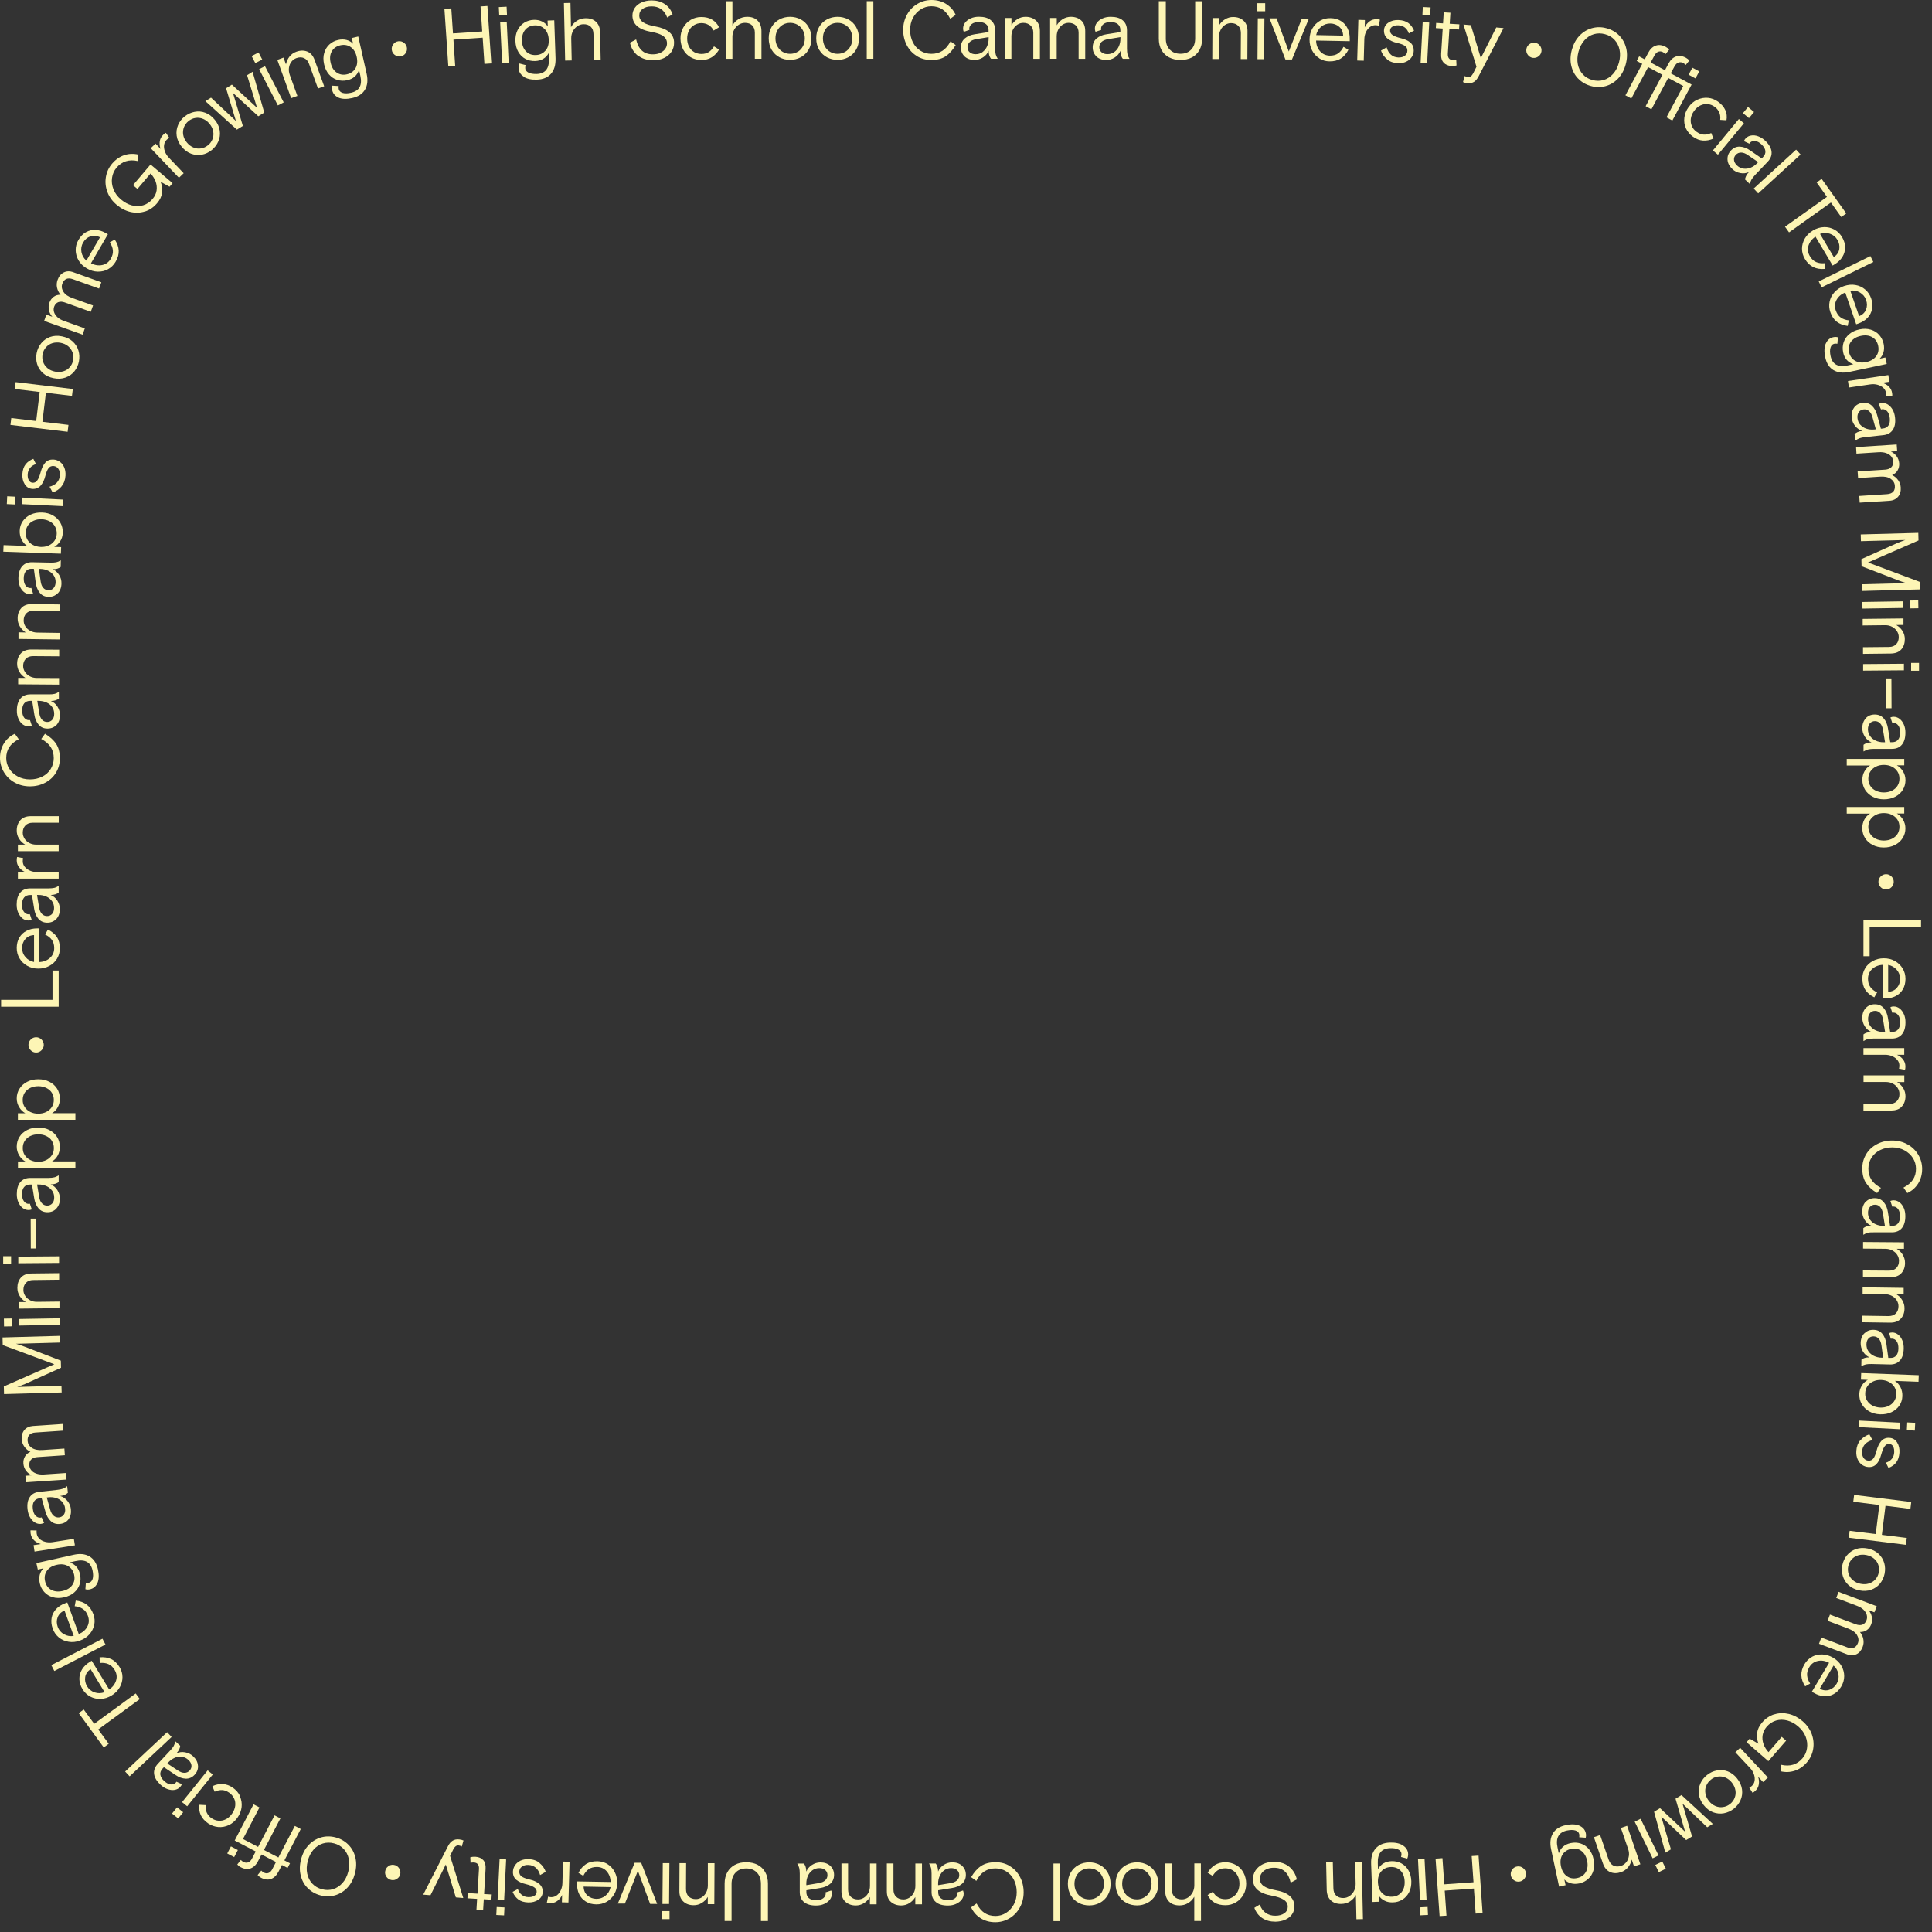 <?xml version="1.0" encoding="utf-8"?>
<svg xmlns="http://www.w3.org/2000/svg" fill="none" height="100%" overflow="visible" preserveAspectRatio="none" style="display: block;" viewBox="0 0 149 149" width="100%">
<rect x="0" y="0" width="149" height="149" fill="#333333" stroke="none"/>
<g clip-path="url(#clip0_0_2541)" id="Layer_1">
<path d="M34.275 0.68L34.805 0.645L34.935 2.575L37.19 2.425L37.06 0.495L37.59 0.46L37.89 4.89L37.36 4.925L37.225 2.905L34.97 3.055L35.105 5.075L34.575 5.11L34.275 0.68Z" fill="#FDF5B5" id="Vector"/>
<path d="M38.47 0.545L39.07 0.515L39.1 1.13L38.5 1.16L38.47 0.545ZM38.575 1.71L39.08 1.685L39.23 4.83L38.725 4.855L38.575 1.71Z" fill="#FDF5B5" id="Vector_2"/>
<path d="M40.38 5.9C40.13 5.735 40 5.515 39.99 5.24C39.99 5.115 40.01 5 40.06 4.895L40.54 5.02C40.515 5.1 40.5 5.18 40.505 5.25C40.51 5.4 40.59 5.51 40.75 5.595C40.905 5.675 41.12 5.71 41.39 5.705C42.045 5.68 42.36 5.295 42.335 4.545L42.32 4.09C42.095 4.485 41.75 4.685 41.28 4.705C41.005 4.715 40.755 4.66 40.525 4.54C40.295 4.42 40.115 4.24 39.975 4.005C39.835 3.77 39.765 3.49 39.75 3.17C39.74 2.845 39.795 2.56 39.92 2.315C40.045 2.07 40.215 1.88 40.435 1.745C40.655 1.61 40.9 1.54 41.165 1.53C41.405 1.52 41.62 1.565 41.805 1.655C41.99 1.745 42.135 1.87 42.245 2.035L42.23 1.585L42.745 1.565L42.845 4.5C42.86 5.005 42.745 5.4 42.495 5.685C42.245 5.975 41.88 6.125 41.405 6.14C40.97 6.155 40.63 6.08 40.38 5.915V5.9ZM42.065 3.91C42.25 3.695 42.335 3.415 42.32 3.065C42.305 2.715 42.205 2.44 42.005 2.24C41.81 2.04 41.555 1.945 41.245 1.955C40.935 1.965 40.69 2.08 40.51 2.29C40.33 2.505 40.245 2.785 40.255 3.135C40.265 3.485 40.37 3.76 40.565 3.96C40.76 4.16 41.01 4.255 41.32 4.245C41.63 4.235 41.875 4.12 42.055 3.91H42.065Z" fill="#FDF5B5" id="Vector_3"/>
<path d="M43.49 0.235L43.995 0.225L44.035 2.095C44.15 1.885 44.305 1.72 44.5 1.595C44.695 1.47 44.915 1.41 45.155 1.405C45.495 1.4 45.77 1.49 45.97 1.685C46.17 1.875 46.275 2.145 46.28 2.485L46.325 4.615L45.81 4.625L45.77 2.62C45.765 2.375 45.695 2.185 45.555 2.055C45.415 1.925 45.23 1.86 44.995 1.865C44.83 1.865 44.675 1.92 44.53 2.015C44.385 2.11 44.265 2.245 44.18 2.41C44.095 2.575 44.05 2.76 44.055 2.965L44.09 4.66L43.585 4.67L43.49 0.23V0.235Z" fill="#FDF5B5" id="Vector_4"/>
<path d="M49.175 4.28C48.87 4.025 48.67 3.7 48.585 3.29L49.06 3.04C49.14 3.41 49.285 3.695 49.5 3.895C49.715 4.095 50 4.19 50.355 4.19C50.575 4.19 50.765 4.15 50.93 4.07C51.095 3.99 51.22 3.89 51.31 3.76C51.4 3.63 51.44 3.495 51.44 3.345C51.44 3.1 51.335 2.91 51.135 2.77C50.935 2.63 50.635 2.53 50.24 2.46C49.27 2.29 48.78 1.87 48.775 1.205C48.775 0.98 48.835 0.78 48.96 0.6C49.085 0.42 49.26 0.28 49.485 0.185C49.71 0.085 49.96 0.035 50.245 0.03C50.64 0.03 50.975 0.12 51.265 0.31C51.555 0.5 51.75 0.765 51.87 1.1L51.455 1.35C51.355 1.07 51.2 0.855 50.995 0.705C50.785 0.56 50.54 0.485 50.25 0.49C49.97 0.49 49.74 0.555 49.565 0.68C49.39 0.805 49.3 0.975 49.3 1.19C49.3 1.415 49.405 1.59 49.61 1.725C49.815 1.86 50.12 1.96 50.535 2.035C51.01 2.12 51.37 2.265 51.615 2.475C51.86 2.68 51.985 2.955 51.985 3.3C51.985 3.55 51.92 3.775 51.79 3.98C51.655 4.185 51.465 4.345 51.225 4.465C50.985 4.585 50.7 4.645 50.385 4.645C49.9 4.645 49.5 4.525 49.195 4.27L49.175 4.28Z" fill="#FDF5B5" id="Vector_5"/>
<path d="M53.275 4.42C53.03 4.28 52.835 4.085 52.695 3.83C52.555 3.575 52.485 3.29 52.48 2.975C52.475 2.66 52.55 2.37 52.695 2.12C52.84 1.865 53.035 1.665 53.28 1.525C53.525 1.38 53.795 1.31 54.085 1.31C54.41 1.31 54.69 1.375 54.92 1.515C55.15 1.65 55.33 1.845 55.45 2.1L55.04 2.355C54.935 2.16 54.8 2.015 54.635 1.92C54.47 1.825 54.29 1.78 54.09 1.78C53.885 1.78 53.7 1.83 53.535 1.93C53.37 2.03 53.235 2.165 53.14 2.345C53.045 2.525 52.995 2.735 52.995 2.975C52.995 3.21 53.045 3.42 53.14 3.6C53.235 3.78 53.37 3.92 53.535 4.015C53.7 4.11 53.89 4.16 54.095 4.16C54.325 4.16 54.515 4.11 54.665 4.01C54.815 3.91 54.95 3.77 55.065 3.575L55.455 3.82C55.31 4.07 55.125 4.265 54.9 4.41C54.67 4.555 54.405 4.625 54.095 4.625C53.79 4.625 53.515 4.555 53.27 4.415L53.275 4.42Z" fill="#FDF5B5" id="Vector_6"/>
<path d="M55.98 0.095H56.485V1.965C56.605 1.76 56.76 1.595 56.96 1.475C57.16 1.355 57.38 1.295 57.62 1.295C57.965 1.295 58.23 1.39 58.43 1.59C58.625 1.785 58.725 2.055 58.725 2.4V4.53H58.215V2.525C58.215 2.28 58.145 2.09 58.01 1.96C57.875 1.825 57.69 1.76 57.45 1.76C57.285 1.76 57.13 1.805 56.98 1.9C56.83 1.995 56.715 2.12 56.62 2.29C56.53 2.455 56.485 2.64 56.485 2.84V4.535H55.98V0.095Z" fill="#FDF5B5" id="Vector_7"/>
<path d="M60.12 4.42C59.87 4.29 59.67 4.1 59.515 3.845C59.365 3.595 59.285 3.295 59.285 2.955C59.285 2.61 59.36 2.315 59.515 2.065C59.665 1.815 59.87 1.62 60.12 1.49C60.37 1.36 60.64 1.295 60.93 1.295C61.22 1.295 61.495 1.36 61.745 1.49C61.995 1.62 62.2 1.81 62.35 2.065C62.5 2.315 62.58 2.615 62.58 2.955C62.58 3.295 62.505 3.595 62.35 3.845C62.2 4.095 61.995 4.29 61.745 4.42C61.495 4.55 61.22 4.615 60.93 4.615C60.64 4.615 60.37 4.55 60.12 4.42ZM61.51 4C61.685 3.9 61.82 3.755 61.92 3.575C62.02 3.395 62.07 3.185 62.07 2.955C62.07 2.725 62.02 2.515 61.92 2.335C61.82 2.155 61.685 2.01 61.51 1.91C61.335 1.81 61.145 1.76 60.935 1.76C60.725 1.76 60.535 1.81 60.365 1.91C60.195 2.01 60.055 2.155 59.955 2.335C59.855 2.515 59.805 2.725 59.805 2.955C59.805 3.185 59.855 3.395 59.955 3.575C60.055 3.755 60.19 3.9 60.365 4C60.54 4.1 60.73 4.15 60.935 4.15C61.145 4.15 61.34 4.1 61.51 3.995V4Z" fill="#FDF5B5" id="Vector_8"/>
<path d="M63.785 4.42C63.535 4.29 63.335 4.1 63.18 3.845C63.03 3.595 62.95 3.295 62.95 2.955C62.95 2.615 63.025 2.315 63.18 2.065C63.33 1.815 63.535 1.62 63.785 1.49C64.035 1.36 64.305 1.295 64.595 1.295C64.885 1.295 65.16 1.36 65.41 1.49C65.66 1.62 65.865 1.815 66.015 2.065C66.165 2.315 66.245 2.615 66.245 2.955C66.245 3.295 66.17 3.595 66.015 3.845C65.865 4.095 65.66 4.29 65.41 4.42C65.16 4.55 64.885 4.615 64.595 4.615C64.305 4.615 64.035 4.55 63.785 4.42ZM65.175 4C65.35 3.9 65.485 3.755 65.585 3.575C65.685 3.395 65.735 3.185 65.735 2.955C65.735 2.725 65.685 2.515 65.585 2.335C65.485 2.155 65.35 2.01 65.175 1.91C65 1.81 64.81 1.76 64.595 1.76C64.38 1.76 64.2 1.81 64.025 1.91C63.85 2.01 63.715 2.155 63.615 2.335C63.515 2.515 63.465 2.725 63.465 2.955C63.465 3.185 63.515 3.395 63.615 3.575C63.715 3.755 63.85 3.9 64.025 4C64.2 4.1 64.39 4.15 64.595 4.15C64.8 4.15 65 4.1 65.175 4Z" fill="#FDF5B5" id="Vector_9"/>
<path d="M66.845 0.09H67.355V4.53H66.845V0.09Z" fill="#FDF5B5" id="Vector_10"/>
<path d="M70.705 4.315C70.375 4.115 70.12 3.84 69.935 3.485C69.75 3.13 69.655 2.74 69.655 2.305C69.655 1.87 69.755 1.48 69.95 1.13C70.145 0.775 70.415 0.5 70.75 0.3C71.085 0.1 71.45 0 71.845 0C72.27 0 72.65 0.105 72.975 0.31C73.3 0.515 73.545 0.795 73.705 1.145L73.285 1.445C73.105 1.105 72.9 0.86 72.665 0.71C72.43 0.56 72.15 0.48 71.83 0.48C71.535 0.48 71.26 0.56 71.01 0.72C70.76 0.88 70.56 1.095 70.41 1.375C70.26 1.655 70.19 1.965 70.19 2.315C70.19 2.665 70.26 2.975 70.4 3.255C70.54 3.535 70.735 3.755 70.985 3.91C71.235 4.07 71.515 4.15 71.83 4.15C72.16 4.15 72.445 4.07 72.685 3.915C72.925 3.76 73.135 3.515 73.305 3.185L73.705 3.475C73.475 3.86 73.22 4.145 72.93 4.34C72.64 4.53 72.27 4.625 71.815 4.625C71.405 4.625 71.035 4.525 70.71 4.325L70.705 4.315Z" fill="#FDF5B5" id="Vector_11"/>
<path d="M74.395 4.35C74.2 4.17 74.105 3.94 74.105 3.655C74.105 3.37 74.205 3.14 74.405 2.965C74.605 2.795 74.865 2.685 75.175 2.64L76.24 2.47V2.325C76.24 2.12 76.175 1.97 76.045 1.86C75.915 1.755 75.735 1.7 75.495 1.7C75.255 1.7 75.075 1.75 74.945 1.85C74.815 1.95 74.75 2.07 74.75 2.215C74.75 2.24 74.75 2.27 74.765 2.305L74.325 2.45C74.29 2.375 74.275 2.29 74.275 2.2C74.275 2.035 74.325 1.885 74.43 1.745C74.535 1.61 74.68 1.495 74.865 1.415C75.05 1.33 75.26 1.29 75.5 1.29C75.9 1.29 76.21 1.38 76.425 1.565C76.64 1.745 76.75 2.005 76.75 2.335V3.745C76.75 3.925 76.765 4.075 76.79 4.185C76.82 4.295 76.87 4.41 76.945 4.53H76.43C76.38 4.47 76.335 4.39 76.3 4.285C76.265 4.18 76.245 4.055 76.245 3.91C76.16 4.12 76.015 4.295 75.81 4.425C75.605 4.555 75.385 4.62 75.155 4.62C74.84 4.62 74.585 4.53 74.39 4.35H74.395ZM75.775 4.01C75.925 3.9 76.045 3.755 76.125 3.57C76.205 3.39 76.245 3.195 76.245 2.985V2.86L75.28 3.02C75.07 3.055 74.905 3.125 74.79 3.235C74.675 3.345 74.615 3.475 74.615 3.64C74.615 3.805 74.67 3.93 74.785 4.03C74.9 4.13 75.05 4.18 75.24 4.18C75.445 4.18 75.62 4.125 75.775 4.015V4.01Z" fill="#FDF5B5" id="Vector_12"/>
<path d="M77.495 1.385H78.005V1.945C78.125 1.745 78.28 1.59 78.47 1.47C78.66 1.355 78.87 1.295 79.095 1.295C79.415 1.295 79.68 1.39 79.89 1.575C80.095 1.76 80.2 2.035 80.2 2.395V4.535H79.69V2.53C79.69 2.29 79.62 2.1 79.48 1.965C79.34 1.83 79.155 1.76 78.92 1.76C78.76 1.76 78.61 1.805 78.465 1.895C78.325 1.985 78.21 2.11 78.125 2.27C78.04 2.43 78 2.61 78 2.81V4.53H77.49V1.385H77.495Z" fill="#FDF5B5" id="Vector_13"/>
<path d="M80.99 1.385H81.5V1.945C81.62 1.745 81.775 1.59 81.965 1.47C82.155 1.355 82.365 1.295 82.59 1.295C82.91 1.295 83.175 1.39 83.385 1.575C83.59 1.76 83.695 2.035 83.695 2.395V4.535H83.185V2.53C83.185 2.29 83.115 2.1 82.975 1.965C82.835 1.83 82.65 1.76 82.415 1.76C82.255 1.76 82.105 1.805 81.96 1.895C81.82 1.985 81.705 2.11 81.62 2.27C81.535 2.43 81.495 2.61 81.495 2.81V4.53H80.985V1.385H80.99Z" fill="#FDF5B5" id="Vector_14"/>
<path d="M84.56 4.35C84.37 4.17 84.27 3.94 84.27 3.655C84.27 3.37 84.37 3.14 84.57 2.965C84.77 2.795 85.03 2.685 85.34 2.64L86.405 2.47V2.325C86.405 2.12 86.34 1.97 86.21 1.86C86.08 1.755 85.9 1.7 85.66 1.7C85.42 1.7 85.24 1.75 85.11 1.85C84.98 1.95 84.915 2.07 84.915 2.215C84.915 2.24 84.915 2.27 84.93 2.305L84.49 2.45C84.455 2.375 84.44 2.29 84.44 2.205C84.44 2.04 84.49 1.89 84.595 1.75C84.7 1.61 84.845 1.505 85.03 1.42C85.215 1.335 85.425 1.295 85.665 1.295C86.065 1.295 86.375 1.385 86.59 1.57C86.805 1.75 86.915 2.01 86.915 2.34V3.75C86.915 3.93 86.93 4.08 86.955 4.19C86.985 4.3 87.035 4.415 87.11 4.535H86.595C86.545 4.475 86.5 4.395 86.465 4.29C86.43 4.185 86.41 4.06 86.41 3.915C86.325 4.125 86.18 4.3 85.975 4.43C85.77 4.56 85.55 4.625 85.32 4.625C85.005 4.625 84.75 4.535 84.555 4.355L84.56 4.35ZM85.94 4.01C86.09 3.9 86.21 3.755 86.29 3.57C86.37 3.39 86.41 3.195 86.41 2.985V2.86L85.445 3.02C85.235 3.055 85.07 3.125 84.955 3.23C84.84 3.34 84.78 3.47 84.78 3.635C84.78 3.8 84.835 3.925 84.95 4.025C85.065 4.125 85.215 4.175 85.405 4.175C85.61 4.175 85.785 4.12 85.94 4.01Z" fill="#FDF5B5" id="Vector_15"/>
<path d="M90.165 4.425C89.915 4.295 89.72 4.105 89.58 3.86C89.44 3.61 89.37 3.315 89.37 2.975V0.09H89.91V2.945C89.905 3.315 90.005 3.605 90.215 3.82C90.42 4.035 90.695 4.145 91.04 4.145C91.385 4.145 91.66 4.04 91.865 3.825C92.075 3.61 92.175 3.32 92.175 2.95V0.095H92.715V2.98C92.71 3.325 92.64 3.615 92.5 3.865C92.36 4.11 92.165 4.3 91.915 4.43C91.665 4.56 91.37 4.62 91.04 4.62C90.71 4.62 90.42 4.555 90.17 4.425H90.165Z" fill="#FDF5B5" id="Vector_16"/>
<path d="M93.515 1.39H94.02V1.95C94.14 1.75 94.295 1.595 94.49 1.48C94.685 1.365 94.89 1.305 95.115 1.31C95.435 1.31 95.7 1.405 95.905 1.595C96.11 1.78 96.215 2.055 96.21 2.415L96.2 4.555H95.69L95.7 2.55C95.7 2.31 95.635 2.12 95.495 1.985C95.355 1.85 95.17 1.78 94.94 1.78C94.78 1.78 94.63 1.825 94.485 1.915C94.34 2.005 94.23 2.13 94.145 2.29C94.06 2.45 94.015 2.63 94.015 2.83L94.005 4.55H93.495L93.51 1.4L93.515 1.39Z" fill="#FDF5B5" id="Vector_17"/>
<path d="M96.97 0.245H97.575V0.865H96.97V0.245ZM97.01 1.41H97.515L97.49 4.56H96.98L97.005 1.41H97.01Z" fill="#FDF5B5" id="Vector_18"/>
<path d="M97.91 1.415H98.455L99.395 3.97L100.395 1.445H100.94L99.64 4.585H99.135L97.91 1.42V1.415Z" fill="#FDF5B5" id="Vector_19"/>
<path d="M101.745 4.49C101.51 4.345 101.325 4.145 101.19 3.885C101.055 3.625 100.99 3.34 100.995 3.025C101 2.71 101.075 2.425 101.225 2.175C101.375 1.925 101.565 1.73 101.81 1.595C102.055 1.46 102.32 1.39 102.615 1.4C102.92 1.405 103.185 1.475 103.41 1.615C103.635 1.755 103.81 1.94 103.925 2.185C104.045 2.425 104.1 2.7 104.095 3.005V3.175L101.5 3.125C101.51 3.455 101.61 3.73 101.805 3.95C101.995 4.17 102.25 4.28 102.555 4.29C102.81 4.29 103.02 4.24 103.195 4.12C103.365 4 103.505 3.83 103.615 3.61L103.99 3.84C103.835 4.14 103.64 4.365 103.4 4.515C103.16 4.665 102.87 4.735 102.525 4.73C102.235 4.725 101.975 4.65 101.745 4.5V4.49ZM103.585 2.745C103.575 2.455 103.475 2.23 103.285 2.065C103.095 1.9 102.87 1.815 102.6 1.81C102.335 1.805 102.1 1.885 101.895 2.055C101.69 2.225 101.56 2.44 101.505 2.705L103.585 2.745Z" fill="#FDF5B5" id="Vector_20"/>
<path d="M104.76 1.53L105.265 1.545L105.25 2.11C105.335 1.92 105.46 1.77 105.62 1.65C105.78 1.53 105.965 1.475 106.165 1.48C106.27 1.48 106.355 1.495 106.425 1.52L106.33 1.98C106.26 1.955 106.18 1.945 106.09 1.94C105.935 1.94 105.79 1.98 105.66 2.075C105.53 2.17 105.425 2.305 105.345 2.47C105.265 2.64 105.225 2.825 105.22 3.02L105.175 4.68L104.67 4.665L104.76 1.52V1.53Z" fill="#FDF5B5" id="Vector_21"/>
<path d="M106.985 4.575C106.76 4.395 106.6 4.17 106.505 3.9L106.94 3.65C107.005 3.885 107.115 4.07 107.265 4.21C107.415 4.345 107.605 4.42 107.835 4.43C108.04 4.44 108.21 4.395 108.34 4.3C108.47 4.205 108.535 4.08 108.54 3.915C108.545 3.76 108.49 3.635 108.365 3.545C108.24 3.455 108.045 3.375 107.775 3.315C107.45 3.245 107.195 3.125 107.005 2.97C106.815 2.815 106.73 2.6 106.735 2.345C106.745 2.09 106.86 1.89 107.075 1.745C107.29 1.6 107.555 1.53 107.855 1.545C108.17 1.555 108.42 1.635 108.61 1.77C108.8 1.91 108.95 2.105 109.055 2.36L108.655 2.575C108.585 2.38 108.48 2.225 108.345 2.12C108.205 2.015 108.04 1.96 107.85 1.95C107.67 1.945 107.515 1.975 107.395 2.045C107.275 2.115 107.21 2.215 107.205 2.35C107.2 2.495 107.265 2.61 107.405 2.705C107.545 2.795 107.75 2.875 108.02 2.94C108.36 3.02 108.615 3.14 108.785 3.295C108.955 3.45 109.035 3.655 109.03 3.915C109.025 4.09 108.97 4.255 108.87 4.405C108.77 4.555 108.63 4.67 108.45 4.755C108.27 4.84 108.055 4.88 107.81 4.87C107.475 4.855 107.2 4.76 106.975 4.58L106.985 4.575Z" fill="#FDF5B5" id="Vector_22"/>
<path d="M109.72 1.71L110.225 1.735L110.065 4.875L109.56 4.85L109.72 1.71ZM109.73 0.54L110.33 0.57L110.3 1.185L109.7 1.155L109.73 0.54Z" fill="#FDF5B5" id="Vector_23"/>
<path d="M111.335 4.825C111.19 4.67 111.125 4.44 111.145 4.135L111.265 2.2L110.735 2.165L110.76 1.765L111.29 1.8L111.345 0.95L111.86 0.98L111.805 1.83L112.55 1.875L112.525 2.275L111.78 2.23L111.66 4.13C111.64 4.45 111.775 4.62 112.06 4.64C112.14 4.645 112.225 4.64 112.31 4.62L112.33 5.045C112.21 5.08 112.075 5.09 111.92 5.085C111.675 5.07 111.48 4.985 111.335 4.83V4.825Z" fill="#FDF5B5" id="Vector_24"/>
<path d="M112.83 6.325L112.96 5.86C113.04 5.91 113.12 5.94 113.2 5.945C113.29 5.955 113.365 5.935 113.43 5.885C113.495 5.84 113.555 5.76 113.615 5.655L113.87 5.145L112.865 1.89L113.44 1.94L114.205 4.48L115.395 2.115L115.955 2.165L114.05 5.855C113.94 6.07 113.82 6.22 113.68 6.31C113.54 6.395 113.37 6.435 113.175 6.415C113.045 6.405 112.93 6.375 112.835 6.33L112.83 6.325Z" fill="#FDF5B5" id="Vector_25"/>
<path d="M117.83 4.23C117.73 4.1 117.695 3.955 117.715 3.795C117.74 3.635 117.815 3.505 117.945 3.41C118.075 3.315 118.22 3.275 118.38 3.295C118.54 3.32 118.67 3.395 118.765 3.525C118.865 3.655 118.9 3.8 118.88 3.96C118.855 4.12 118.78 4.25 118.65 4.345C118.52 4.445 118.375 4.48 118.215 4.46C118.055 4.435 117.925 4.36 117.83 4.23Z" fill="#FDF5B5" id="Vector_26"/>
<path d="M121.71 6.06C121.445 5.785 121.27 5.455 121.18 5.07C121.09 4.685 121.105 4.27 121.225 3.835C121.345 3.4 121.54 3.035 121.815 2.75C122.09 2.465 122.41 2.27 122.775 2.17C123.145 2.07 123.52 2.07 123.91 2.18C124.295 2.285 124.625 2.475 124.89 2.75C125.155 3.025 125.33 3.355 125.42 3.74C125.51 4.125 125.495 4.54 125.375 4.975C125.255 5.41 125.06 5.775 124.785 6.06C124.51 6.345 124.19 6.54 123.825 6.64C123.455 6.74 123.08 6.74 122.695 6.63C122.305 6.525 121.98 6.335 121.715 6.06H121.71ZM123.675 6.17C123.95 6.09 124.195 5.93 124.4 5.7C124.61 5.47 124.76 5.18 124.855 4.83C124.95 4.48 124.97 4.15 124.905 3.85C124.845 3.545 124.715 3.29 124.52 3.075C124.325 2.86 124.075 2.715 123.78 2.635C123.48 2.555 123.195 2.555 122.92 2.635C122.645 2.715 122.4 2.875 122.195 3.105C121.99 3.335 121.835 3.625 121.74 3.975C121.645 4.325 121.625 4.655 121.685 4.955C121.745 5.26 121.875 5.515 122.07 5.73C122.265 5.945 122.515 6.09 122.81 6.17C123.105 6.25 123.395 6.25 123.67 6.17H123.675Z" fill="#FDF5B5" id="Vector_27"/>
<path d="M126.655 4.925L126.225 4.695L126.415 4.345L126.845 4.575L127.12 4.06C127.27 3.775 127.465 3.595 127.7 3.515C127.935 3.435 128.185 3.465 128.465 3.615C128.57 3.67 128.66 3.74 128.73 3.83L128.445 4.175C128.39 4.115 128.325 4.06 128.25 4.02C128.13 3.955 128.01 3.945 127.895 3.985C127.78 4.025 127.675 4.125 127.59 4.285L127.3 4.82L128.405 5.415L128.68 4.9C128.83 4.615 129.025 4.435 129.26 4.355C129.495 4.275 129.745 4.305 130.025 4.455C130.135 4.515 130.22 4.585 130.285 4.665L130.005 5.01C129.95 4.95 129.885 4.895 129.81 4.855C129.69 4.79 129.57 4.78 129.45 4.82C129.33 4.86 129.23 4.96 129.14 5.12L128.85 5.655L130.46 6.52L128.975 9.295L128.52 9.05L129.815 6.63L128.655 6.01L127.36 8.43L126.915 8.19L128.21 5.77L127.105 5.175L125.81 7.595L125.355 7.35L126.65 4.93L126.655 4.925ZM130.52 5.22L131.05 5.505L130.76 6.045L130.23 5.76L130.52 5.22Z" fill="#FDF5B5" id="Vector_28"/>
<path d="M130.025 9.9C129.905 9.64 129.865 9.37 129.9 9.08C129.935 8.79 130.04 8.52 130.225 8.26C130.41 8 130.635 7.81 130.9 7.69C131.165 7.57 131.44 7.52 131.72 7.545C132 7.57 132.26 7.67 132.5 7.84C132.765 8.03 132.95 8.245 133.06 8.49C133.17 8.735 133.2 8.995 133.15 9.275L132.665 9.245C132.69 9.025 132.665 8.83 132.59 8.66C132.51 8.49 132.395 8.345 132.23 8.23C132.065 8.11 131.885 8.045 131.695 8.025C131.505 8.005 131.315 8.045 131.13 8.135C130.945 8.225 130.785 8.37 130.645 8.565C130.505 8.76 130.425 8.955 130.4 9.155C130.375 9.355 130.4 9.545 130.48 9.725C130.56 9.905 130.68 10.05 130.85 10.17C131.035 10.3 131.22 10.375 131.4 10.38C131.58 10.39 131.77 10.35 131.975 10.26L132.145 10.685C131.885 10.805 131.62 10.855 131.35 10.84C131.08 10.825 130.82 10.725 130.57 10.545C130.32 10.37 130.14 10.15 130.02 9.895L130.025 9.9Z" fill="#FDF5B5" id="Vector_29"/>
<path d="M134.105 9.18L134.495 9.505L132.49 11.93L132.1 11.605L134.105 9.18ZM134.81 8.25L135.275 8.635L134.885 9.11L134.42 8.725L134.81 8.25Z" fill="#FDF5B5" id="Vector_30"/>
<path d="M133.23 12.3C133.215 12.035 133.305 11.805 133.5 11.6C133.7 11.39 133.93 11.295 134.195 11.31C134.46 11.325 134.72 11.42 134.98 11.605L135.87 12.215L135.97 12.11C136.11 11.965 136.17 11.805 136.15 11.64C136.13 11.475 136.035 11.31 135.86 11.145C135.69 10.98 135.52 10.89 135.36 10.875C135.195 10.855 135.065 10.9 134.965 11.005C134.95 11.025 134.93 11.05 134.915 11.08L134.495 10.885C134.525 10.805 134.57 10.735 134.63 10.67C134.745 10.55 134.885 10.475 135.055 10.45C135.225 10.42 135.405 10.44 135.595 10.51C135.785 10.58 135.97 10.695 136.14 10.855C136.43 11.13 136.595 11.41 136.625 11.69C136.655 11.97 136.56 12.23 136.33 12.47L135.36 13.49C135.235 13.62 135.145 13.74 135.085 13.84C135.025 13.94 134.985 14.06 134.96 14.2L134.585 13.845C134.585 13.765 134.615 13.68 134.66 13.58C134.705 13.48 134.78 13.375 134.88 13.27C134.675 13.365 134.45 13.39 134.21 13.345C133.97 13.3 133.765 13.195 133.6 13.035C133.37 12.815 133.245 12.575 133.23 12.315V12.3ZM134.465 13.005C134.65 13.03 134.835 13.005 135.02 12.93C135.205 12.855 135.365 12.74 135.51 12.59L135.595 12.5L134.785 11.95C134.61 11.83 134.44 11.765 134.28 11.765C134.12 11.765 133.985 11.82 133.875 11.935C133.765 12.05 133.715 12.185 133.73 12.335C133.745 12.485 133.82 12.625 133.96 12.76C134.105 12.9 134.275 12.98 134.46 13.005H134.465Z" fill="#FDF5B5" id="Vector_31"/>
<path d="M138.52 11.54L138.865 11.915L135.595 14.915L135.25 14.54L138.52 11.54Z" fill="#FDF5B5" id="Vector_32"/>
<path d="M140.9 15.185L140.105 14.07L140.49 13.795L142.39 16.46L142 16.735L141.205 15.62L137.975 17.92L137.665 17.485L140.895 15.185H140.9Z" fill="#FDF5B5" id="Vector_33"/>
<path d="M138.975 19.18C138.975 18.905 139.05 18.64 139.195 18.39C139.34 18.14 139.55 17.935 139.825 17.77C140.1 17.605 140.38 17.525 140.67 17.515C140.96 17.505 141.23 17.57 141.475 17.705C141.72 17.84 141.915 18.035 142.065 18.285C142.22 18.545 142.3 18.81 142.3 19.075C142.3 19.34 142.23 19.585 142.09 19.815C141.945 20.045 141.745 20.235 141.485 20.39L141.34 20.48L140.015 18.25C139.74 18.435 139.56 18.665 139.475 18.945C139.39 19.225 139.425 19.495 139.585 19.76C139.715 19.98 139.875 20.13 140.065 20.21C140.255 20.295 140.475 20.32 140.725 20.3V20.74C140.39 20.77 140.095 20.72 139.84 20.595C139.585 20.47 139.37 20.26 139.195 19.965C139.05 19.72 138.975 19.455 138.975 19.18ZM141.43 19.825C141.67 19.665 141.81 19.46 141.85 19.215C141.89 18.97 141.845 18.73 141.705 18.495C141.57 18.265 141.375 18.11 141.125 18.025C140.875 17.94 140.62 17.945 140.365 18.04L141.43 19.83V19.825Z" fill="#FDF5B5" id="Vector_34"/>
<path d="M144.25 19.75L144.475 20.205L140.49 22.16L140.265 21.705L144.25 19.75Z" fill="#FDF5B5" id="Vector_35"/>
<path d="M141.105 23.26C141.16 22.99 141.285 22.75 141.48 22.535C141.675 22.32 141.92 22.16 142.22 22.06C142.52 21.96 142.815 21.93 143.1 21.98C143.385 22.03 143.635 22.145 143.85 22.33C144.06 22.51 144.215 22.74 144.31 23.015C144.41 23.305 144.435 23.575 144.38 23.835C144.325 24.095 144.21 24.32 144.025 24.515C143.84 24.71 143.6 24.855 143.315 24.955L143.155 25.01L142.31 22.555C142.005 22.68 141.78 22.87 141.64 23.125C141.5 23.38 141.48 23.655 141.58 23.945C141.665 24.185 141.79 24.365 141.96 24.485C142.13 24.605 142.34 24.68 142.585 24.705L142.5 25.135C142.165 25.095 141.885 24.985 141.66 24.815C141.435 24.64 141.27 24.395 141.16 24.07C141.065 23.8 141.05 23.525 141.105 23.255V23.26ZM143.375 24.39C143.64 24.28 143.82 24.11 143.915 23.875C144.005 23.64 144.01 23.395 143.92 23.14C143.835 22.89 143.675 22.695 143.445 22.56C143.215 22.425 142.965 22.38 142.7 22.42L143.38 24.385L143.375 24.39Z" fill="#FDF5B5" id="Vector_36"/>
<path d="M140.81 26.5C140.93 26.225 141.125 26.06 141.39 26.005C141.515 25.98 141.63 25.98 141.745 26.015L141.705 26.51C141.62 26.5 141.545 26.5 141.47 26.51C141.325 26.54 141.225 26.64 141.175 26.81C141.12 26.98 141.125 27.195 141.18 27.46C141.315 28.1 141.755 28.345 142.49 28.185L142.935 28.09C142.51 27.94 142.245 27.635 142.15 27.175C142.095 26.905 142.105 26.65 142.185 26.405C142.265 26.16 142.41 25.945 142.62 25.77C142.83 25.595 143.09 25.47 143.405 25.405C143.725 25.335 144.015 25.345 144.28 25.425C144.545 25.505 144.76 25.64 144.93 25.835C145.1 26.03 145.215 26.255 145.27 26.515C145.32 26.75 145.315 26.97 145.26 27.165C145.2 27.365 145.105 27.53 144.965 27.665L145.405 27.57L145.51 28.07L142.635 28.68C142.145 28.785 141.735 28.74 141.405 28.545C141.075 28.35 140.865 28.015 140.765 27.55C140.675 27.125 140.69 26.775 140.805 26.5H140.81ZM143.06 27.815C143.3 27.96 143.595 27.995 143.94 27.92C144.285 27.845 144.535 27.695 144.7 27.465C144.865 27.235 144.91 26.97 144.85 26.67C144.785 26.37 144.635 26.145 144.39 26.005C144.15 25.865 143.855 25.83 143.51 25.905C143.165 25.98 142.915 26.13 142.75 26.355C142.585 26.58 142.535 26.845 142.6 27.15C142.665 27.45 142.82 27.675 143.06 27.815Z" fill="#FDF5B5" id="Vector_37"/>
<path d="M145.635 28.94L145.71 29.44L145.15 29.52C145.35 29.57 145.52 29.665 145.665 29.805C145.81 29.945 145.895 30.115 145.925 30.315C145.94 30.42 145.945 30.505 145.93 30.575L145.46 30.56C145.47 30.485 145.47 30.405 145.46 30.315C145.435 30.16 145.365 30.025 145.25 29.915C145.135 29.805 144.985 29.725 144.805 29.675C144.625 29.625 144.435 29.615 144.24 29.645L142.595 29.885L142.52 29.385L145.635 28.925V28.94Z" fill="#FDF5B5" id="Vector_38"/>
<path d="M142.995 31.43C143.155 31.22 143.375 31.1 143.655 31.07C143.94 31.04 144.18 31.115 144.37 31.295C144.56 31.475 144.695 31.72 144.775 32.025L145.06 33.065L145.205 33.05C145.405 33.03 145.555 32.95 145.645 32.81C145.735 32.67 145.77 32.485 145.745 32.25C145.72 32.015 145.65 31.835 145.54 31.715C145.425 31.595 145.3 31.545 145.155 31.56C145.13 31.56 145.1 31.57 145.07 31.58L144.88 31.16C144.95 31.12 145.03 31.095 145.12 31.085C145.285 31.065 145.44 31.105 145.585 31.19C145.73 31.28 145.855 31.41 145.96 31.585C146.06 31.76 146.125 31.965 146.15 32.205C146.195 32.605 146.135 32.92 145.975 33.155C145.815 33.39 145.575 33.525 145.245 33.56L143.845 33.71C143.665 33.73 143.52 33.76 143.41 33.8C143.3 33.84 143.19 33.905 143.085 33.99L143.03 33.48C143.085 33.425 143.16 33.37 143.26 33.325C143.36 33.28 143.485 33.245 143.63 33.23C143.41 33.17 143.225 33.04 143.075 32.855C142.925 32.665 142.835 32.455 142.81 32.225C142.775 31.91 142.84 31.645 142.995 31.435V31.43ZM143.48 32.765C143.605 32.905 143.765 33.005 143.95 33.065C144.135 33.125 144.335 33.145 144.545 33.125L144.67 33.11L144.41 32.17C144.355 31.965 144.265 31.81 144.145 31.705C144.025 31.6 143.885 31.555 143.725 31.575C143.565 31.59 143.44 31.665 143.355 31.785C143.27 31.91 143.235 32.065 143.255 32.255C143.275 32.455 143.35 32.63 143.475 32.765H143.48Z" fill="#FDF5B5" id="Vector_39"/>
<path d="M146.28 34.29L146.315 34.795L145.83 34.825C146.01 34.905 146.155 35.03 146.275 35.19C146.39 35.35 146.455 35.53 146.47 35.73C146.485 35.935 146.44 36.12 146.345 36.28C146.25 36.44 146.11 36.56 145.925 36.64C146.115 36.73 146.265 36.86 146.39 37.03C146.51 37.2 146.58 37.39 146.59 37.595C146.61 37.89 146.54 38.13 146.38 38.315C146.22 38.5 146 38.605 145.715 38.62L143.425 38.765L143.39 38.25L145.535 38.11C145.745 38.095 145.9 38.035 146.005 37.925C146.11 37.815 146.15 37.66 146.135 37.46C146.12 37.245 146.015 37.07 145.815 36.93C145.615 36.79 145.34 36.735 144.985 36.76L143.3 36.87L143.265 36.355L145.39 36.22C145.595 36.205 145.75 36.145 145.86 36.035C145.97 35.925 146.02 35.775 146.01 35.585C146 35.445 145.95 35.32 145.86 35.205C145.77 35.09 145.64 35.005 145.47 34.945C145.305 34.885 145.11 34.86 144.885 34.875L143.175 34.985L143.145 34.48L146.285 34.28L146.28 34.29Z" fill="#FDF5B5" id="Vector_40"/>
<path d="M147.945 41.095L147.96 41.68L144.065 43.38L148.045 44.87L148.06 45.455L143.62 45.575L143.605 45.06L147.025 44.97C146.92 44.94 146.805 44.905 146.68 44.86C146.555 44.82 146.46 44.785 146.39 44.755L143.57 43.67L143.555 43.12L146.31 41.885C146.38 41.855 146.485 41.81 146.625 41.76C146.765 41.71 146.87 41.67 146.94 41.645L143.52 41.735L143.505 41.215L147.945 41.095Z" fill="#FDF5B5" id="Vector_41"/>
<path d="M146.775 46.375L146.785 46.885L143.64 46.935L143.63 46.425L146.775 46.375ZM147.94 46.305L147.95 46.91L147.335 46.92L147.325 46.315L147.94 46.305Z" fill="#FDF5B5" id="Vector_42"/>
<path d="M146.8 47.685V48.195L146.245 48.2C146.445 48.315 146.605 48.47 146.725 48.66C146.845 48.85 146.905 49.06 146.905 49.285C146.905 49.605 146.82 49.87 146.635 50.08C146.45 50.29 146.18 50.395 145.82 50.4L143.68 50.425V49.915L145.68 49.895C145.92 49.895 146.11 49.82 146.24 49.68C146.375 49.54 146.44 49.35 146.435 49.12C146.435 48.96 146.385 48.81 146.295 48.67C146.205 48.53 146.075 48.42 145.915 48.335C145.755 48.25 145.575 48.21 145.375 48.215L143.655 48.235V47.73L146.795 47.695L146.8 47.685Z" fill="#FDF5B5" id="Vector_43"/>
<path d="M146.835 51.185V51.695L143.69 51.72V51.215L146.835 51.19V51.185ZM148 51.125V51.73H147.39V51.125H148Z" fill="#FDF5B5" id="Vector_44"/>
<path d="M145.87 52.32L145.88 54.62H145.475L145.465 52.32H145.87Z" fill="#FDF5B5" id="Vector_45"/>
<path d="M143.89 55.395C144.07 55.2 144.3 55.105 144.585 55.105C144.875 55.105 145.1 55.205 145.275 55.405C145.45 55.605 145.555 55.86 145.605 56.175L145.78 57.24H145.925C146.13 57.24 146.28 57.175 146.385 57.045C146.49 56.915 146.545 56.735 146.545 56.495C146.545 56.255 146.495 56.075 146.395 55.945C146.295 55.815 146.175 55.75 146.03 55.75C146.005 55.75 145.975 55.75 145.94 55.765L145.795 55.33C145.87 55.295 145.955 55.28 146.04 55.28C146.205 55.28 146.355 55.33 146.495 55.435C146.63 55.54 146.745 55.685 146.825 55.87C146.91 56.055 146.95 56.265 146.95 56.505C146.95 56.905 146.86 57.215 146.68 57.43C146.5 57.645 146.245 57.755 145.915 57.755H144.505C144.325 57.755 144.175 57.775 144.065 57.8C143.955 57.83 143.84 57.88 143.72 57.955V57.44C143.78 57.39 143.86 57.345 143.965 57.31C144.07 57.275 144.195 57.255 144.34 57.255C144.13 57.17 143.955 57.025 143.825 56.82C143.695 56.615 143.625 56.395 143.625 56.165C143.625 55.85 143.715 55.595 143.895 55.4L143.89 55.395ZM144.23 56.775C144.34 56.925 144.485 57.045 144.67 57.125C144.85 57.205 145.045 57.245 145.255 57.245H145.38L145.22 56.28C145.185 56.07 145.115 55.905 145.005 55.79C144.895 55.675 144.76 55.615 144.6 55.615C144.44 55.615 144.31 55.675 144.21 55.785C144.11 55.9 144.06 56.05 144.06 56.24C144.06 56.445 144.115 56.62 144.225 56.77L144.23 56.775Z" fill="#FDF5B5" id="Vector_46"/>
<path d="M146.86 58.515V59.025H146.29C146.48 59.13 146.64 59.285 146.765 59.49C146.89 59.695 146.955 59.92 146.955 60.17C146.955 60.445 146.885 60.695 146.745 60.92C146.605 61.145 146.405 61.32 146.155 61.45C145.905 61.58 145.615 61.645 145.295 61.645C144.98 61.645 144.69 61.58 144.44 61.45C144.19 61.32 143.99 61.145 143.845 60.92C143.705 60.695 143.63 60.435 143.63 60.15C143.63 59.91 143.68 59.69 143.79 59.495C143.895 59.3 144.04 59.145 144.225 59.035H142.425V58.53H146.865L146.86 58.515ZM144.24 60.605C144.34 60.765 144.485 60.89 144.67 60.98C144.855 61.07 145.06 61.115 145.29 61.115C145.52 61.115 145.725 61.07 145.91 60.98C146.095 60.89 146.235 60.765 146.34 60.6C146.44 60.44 146.49 60.255 146.49 60.05C146.49 59.845 146.44 59.66 146.335 59.5C146.23 59.34 146.09 59.215 145.905 59.125C145.725 59.035 145.52 58.99 145.29 58.99C145.06 58.99 144.855 59.035 144.675 59.125C144.495 59.215 144.35 59.34 144.245 59.505C144.14 59.665 144.09 59.85 144.09 60.055C144.09 60.26 144.14 60.445 144.24 60.605Z" fill="#FDF5B5" id="Vector_47"/>
<path d="M146.86 62.23V62.74H146.29C146.48 62.845 146.64 63 146.76 63.205C146.885 63.41 146.95 63.635 146.95 63.885C146.95 64.16 146.88 64.41 146.735 64.635C146.595 64.86 146.395 65.035 146.145 65.165C145.895 65.295 145.605 65.36 145.285 65.36C144.965 65.36 144.68 65.295 144.43 65.165C144.175 65.035 143.98 64.86 143.835 64.63C143.695 64.405 143.625 64.145 143.625 63.86C143.625 63.62 143.68 63.4 143.785 63.205C143.89 63.01 144.035 62.855 144.225 62.745H142.425V62.24H146.865L146.86 62.23ZM144.24 64.315C144.34 64.475 144.485 64.6 144.67 64.69C144.855 64.78 145.06 64.825 145.29 64.825C145.52 64.825 145.725 64.78 145.91 64.69C146.095 64.6 146.235 64.475 146.34 64.315C146.44 64.155 146.49 63.97 146.49 63.765C146.49 63.56 146.44 63.375 146.335 63.215C146.23 63.055 146.09 62.93 145.905 62.84C145.725 62.75 145.52 62.705 145.29 62.705C145.06 62.705 144.855 62.75 144.675 62.84C144.495 62.93 144.35 63.055 144.245 63.215C144.14 63.375 144.09 63.56 144.09 63.765C144.09 63.97 144.14 64.155 144.24 64.315Z" fill="#FDF5B5" id="Vector_48"/>
<path d="M145.045 67.595C145.16 67.48 145.3 67.42 145.46 67.42C145.62 67.42 145.76 67.48 145.875 67.595C145.99 67.71 146.05 67.85 146.05 68.01C146.05 68.17 145.99 68.31 145.875 68.425C145.76 68.54 145.62 68.6 145.46 68.6C145.3 68.6 145.16 68.54 145.045 68.425C144.93 68.31 144.87 68.17 144.87 68.01C144.87 67.85 144.93 67.71 145.045 67.595Z" fill="#FDF5B5" id="Vector_49"/>
<path d="M148.155 70.95V71.485H144.19V73.745H143.715V70.955H148.155V70.95Z" fill="#FDF5B5" id="Vector_50"/>
<path d="M143.84 74.68C143.98 74.445 144.18 74.255 144.435 74.115C144.69 73.975 144.975 73.905 145.29 73.905C145.605 73.905 145.895 73.975 146.145 74.12C146.4 74.26 146.595 74.455 146.74 74.695C146.885 74.935 146.955 75.205 146.955 75.495C146.955 75.785 146.89 76.065 146.755 76.295C146.62 76.525 146.435 76.7 146.195 76.82C145.955 76.945 145.685 77.005 145.38 77.005H145.21V74.41C144.88 74.425 144.605 74.535 144.39 74.73C144.175 74.925 144.065 75.18 144.065 75.49C144.065 75.745 144.125 75.955 144.25 76.125C144.375 76.295 144.545 76.43 144.77 76.535L144.55 76.915C144.245 76.765 144.015 76.575 143.86 76.34C143.705 76.105 143.63 75.815 143.63 75.47C143.63 75.18 143.7 74.92 143.84 74.685V74.68ZM145.62 76.49C145.91 76.475 146.135 76.37 146.295 76.18C146.46 75.99 146.54 75.76 146.54 75.49C146.54 75.22 146.455 74.99 146.28 74.79C146.105 74.59 145.885 74.465 145.62 74.415V76.495V76.49Z" fill="#FDF5B5" id="Vector_51"/>
<path d="M143.895 77.74C144.075 77.55 144.305 77.45 144.59 77.45C144.875 77.45 145.105 77.55 145.28 77.75C145.45 77.95 145.56 78.21 145.605 78.52L145.775 79.585H145.92C146.125 79.585 146.275 79.52 146.385 79.39C146.49 79.26 146.545 79.08 146.545 78.84C146.545 78.6 146.495 78.42 146.395 78.29C146.295 78.16 146.175 78.095 146.03 78.095C146.005 78.095 145.975 78.095 145.94 78.11L145.795 77.67C145.87 77.635 145.955 77.62 146.045 77.62C146.21 77.62 146.36 77.67 146.5 77.775C146.635 77.88 146.745 78.025 146.83 78.21C146.915 78.395 146.955 78.605 146.955 78.845C146.955 79.245 146.865 79.555 146.68 79.77C146.5 79.985 146.24 80.095 145.91 80.095H144.5C144.32 80.095 144.17 80.11 144.06 80.135C143.95 80.16 143.83 80.215 143.715 80.29V79.775C143.775 79.725 143.855 79.68 143.96 79.645C144.065 79.61 144.19 79.59 144.335 79.59C144.125 79.505 143.95 79.36 143.82 79.155C143.69 78.95 143.625 78.73 143.625 78.5C143.625 78.185 143.715 77.93 143.895 77.735V77.74ZM144.235 79.12C144.345 79.27 144.49 79.39 144.675 79.47C144.855 79.55 145.05 79.59 145.26 79.59H145.385L145.225 78.625C145.19 78.415 145.12 78.25 145.015 78.135C144.905 78.02 144.775 77.96 144.61 77.96C144.445 77.96 144.32 78.015 144.22 78.13C144.12 78.245 144.07 78.395 144.07 78.585C144.07 78.79 144.125 78.965 144.235 79.115V79.12Z" fill="#FDF5B5" id="Vector_52"/>
<path d="M146.86 80.835V81.345H146.295C146.485 81.425 146.64 81.545 146.765 81.705C146.89 81.865 146.95 82.045 146.95 82.245C146.95 82.35 146.94 82.435 146.92 82.505L146.455 82.42C146.475 82.35 146.485 82.27 146.485 82.18C146.485 82.025 146.435 81.88 146.335 81.755C146.235 81.63 146.1 81.525 145.93 81.455C145.76 81.38 145.575 81.345 145.375 81.345H143.715V80.835H146.86Z" fill="#FDF5B5" id="Vector_53"/>
<path d="M146.865 82.945V83.45H146.305C146.505 83.57 146.66 83.725 146.78 83.915C146.895 84.105 146.955 84.315 146.955 84.54C146.955 84.86 146.86 85.125 146.675 85.335C146.49 85.545 146.215 85.645 145.855 85.645H143.715V85.135H145.72C145.96 85.135 146.15 85.065 146.285 84.925C146.42 84.785 146.49 84.6 146.49 84.365C146.49 84.205 146.445 84.055 146.355 83.91C146.265 83.77 146.14 83.655 145.98 83.57C145.82 83.485 145.64 83.445 145.44 83.445H143.72V82.935H146.865V82.945Z" fill="#FDF5B5" id="Vector_54"/>
<path d="M143.925 89.01C144.125 88.68 144.405 88.425 144.755 88.24C145.105 88.055 145.5 87.96 145.935 87.96C146.365 87.96 146.76 88.06 147.11 88.255C147.465 88.45 147.74 88.72 147.94 89.055C148.14 89.39 148.24 89.755 148.24 90.15C148.24 90.575 148.135 90.955 147.93 91.28C147.725 91.605 147.445 91.85 147.095 92.01L146.8 91.59C147.14 91.415 147.385 91.205 147.535 90.97C147.69 90.735 147.765 90.46 147.765 90.135C147.765 89.84 147.685 89.565 147.53 89.315C147.37 89.065 147.155 88.865 146.875 88.715C146.595 88.565 146.285 88.49 145.935 88.49C145.59 88.49 145.275 88.56 144.995 88.7C144.715 88.84 144.495 89.035 144.335 89.285C144.175 89.535 144.095 89.815 144.095 90.13C144.095 90.46 144.175 90.745 144.33 90.985C144.485 91.225 144.73 91.435 145.06 91.61L144.77 92.01C144.385 91.78 144.1 91.52 143.91 91.23C143.72 90.94 143.625 90.57 143.625 90.115C143.625 89.705 143.725 89.335 143.93 89.01H143.925Z" fill="#FDF5B5" id="Vector_55"/>
<path d="M143.89 92.69C144.07 92.5 144.3 92.405 144.585 92.405C144.875 92.405 145.1 92.51 145.275 92.71C145.445 92.91 145.555 93.17 145.6 93.48L145.765 94.545H145.91C146.115 94.545 146.265 94.485 146.375 94.355C146.48 94.225 146.535 94.045 146.535 93.805C146.535 93.565 146.485 93.385 146.39 93.25C146.29 93.12 146.17 93.055 146.025 93.05C146 93.05 145.97 93.05 145.935 93.06L145.79 92.62C145.865 92.585 145.95 92.57 146.04 92.57C146.205 92.57 146.355 92.625 146.495 92.725C146.63 92.83 146.74 92.975 146.825 93.16C146.905 93.345 146.945 93.56 146.945 93.795C146.945 94.195 146.85 94.505 146.67 94.72C146.485 94.935 146.23 95.04 145.9 95.04H144.49C144.31 95.035 144.16 95.045 144.05 95.075C143.94 95.1 143.82 95.155 143.705 95.23V94.715C143.765 94.665 143.85 94.62 143.95 94.585C144.055 94.55 144.18 94.53 144.325 94.53C144.115 94.445 143.945 94.3 143.815 94.095C143.685 93.89 143.62 93.67 143.62 93.435C143.62 93.12 143.71 92.865 143.895 92.67L143.89 92.69ZM144.225 94.07C144.335 94.225 144.48 94.34 144.66 94.42C144.84 94.5 145.035 94.54 145.245 94.545H145.37L145.215 93.58C145.18 93.37 145.11 93.205 145.005 93.085C144.9 92.965 144.765 92.91 144.605 92.91C144.445 92.91 144.315 92.965 144.215 93.08C144.115 93.195 144.065 93.345 144.065 93.535C144.065 93.74 144.12 93.915 144.23 94.07H144.225Z" fill="#FDF5B5" id="Vector_56"/>
<path d="M146.84 95.805V96.31H146.28C146.48 96.43 146.635 96.585 146.75 96.78C146.865 96.975 146.92 97.18 146.92 97.405C146.92 97.725 146.82 97.99 146.635 98.195C146.445 98.4 146.175 98.5 145.815 98.5L143.675 98.485V97.98L145.685 97.995C145.925 97.995 146.115 97.93 146.25 97.79C146.385 97.65 146.455 97.465 146.455 97.235C146.455 97.075 146.41 96.925 146.32 96.78C146.23 96.635 146.105 96.525 145.945 96.44C145.785 96.355 145.605 96.31 145.405 96.31L143.685 96.295V95.785L146.835 95.81L146.84 95.805Z" fill="#FDF5B5" id="Vector_57"/>
<path d="M146.815 99.315V99.825L146.25 99.815C146.445 99.935 146.605 100.095 146.715 100.29C146.83 100.485 146.885 100.695 146.88 100.915C146.88 101.235 146.78 101.5 146.59 101.705C146.4 101.91 146.125 102.01 145.765 102.005L143.63 101.975V101.47L145.64 101.5C145.88 101.5 146.07 101.435 146.205 101.3C146.34 101.165 146.415 100.975 146.415 100.745C146.415 100.585 146.375 100.435 146.285 100.29C146.195 100.145 146.07 100.03 145.91 99.945C145.75 99.86 145.57 99.815 145.37 99.81L143.65 99.785V99.28L146.805 99.325L146.815 99.315Z" fill="#FDF5B5" id="Vector_58"/>
<path d="M143.795 102.83C143.98 102.64 144.21 102.55 144.495 102.56C144.785 102.565 145.01 102.67 145.175 102.875C145.34 103.08 145.445 103.34 145.485 103.655L145.63 104.725H145.775C145.98 104.735 146.135 104.67 146.24 104.545C146.35 104.42 146.405 104.235 146.41 104C146.415 103.765 146.37 103.58 146.275 103.445C146.18 103.31 146.06 103.245 145.915 103.24C145.89 103.24 145.86 103.24 145.825 103.25L145.69 102.81C145.765 102.78 145.85 102.765 145.94 102.765C146.105 102.765 146.255 102.825 146.39 102.93C146.525 103.035 146.63 103.185 146.71 103.37C146.79 103.555 146.825 103.77 146.82 104.005C146.81 104.405 146.715 104.715 146.525 104.925C146.34 105.135 146.08 105.24 145.75 105.23L144.34 105.195C144.16 105.195 144.01 105.2 143.9 105.225C143.79 105.25 143.67 105.3 143.55 105.37L143.56 104.855C143.62 104.805 143.705 104.765 143.805 104.73C143.91 104.695 144.035 104.68 144.185 104.685C143.975 104.595 143.81 104.445 143.68 104.24C143.555 104.03 143.495 103.81 143.5 103.58C143.505 103.265 143.605 103.01 143.79 102.82L143.795 102.83ZM144.1 104.215C144.205 104.37 144.35 104.49 144.53 104.575C144.71 104.66 144.905 104.705 145.11 104.71H145.235L145.1 103.745C145.07 103.535 145.005 103.37 144.9 103.25C144.795 103.13 144.66 103.07 144.5 103.065C144.34 103.06 144.21 103.115 144.105 103.225C144 103.335 143.95 103.49 143.945 103.68C143.945 103.885 143.99 104.06 144.1 104.215Z" fill="#FDF5B5" id="Vector_59"/>
<path d="M143.595 106.845C143.72 106.655 143.875 106.51 144.05 106.42L143.52 106.4L143.54 105.895L147.98 106.06L147.96 106.565L146.14 106.495C146.325 106.62 146.47 106.785 146.575 106.995C146.675 107.2 146.725 107.43 146.715 107.68C146.705 107.955 146.625 108.2 146.475 108.415C146.325 108.63 146.12 108.795 145.865 108.915C145.61 109.035 145.32 109.085 145 109.075C144.68 109.065 144.395 108.985 144.15 108.845C143.905 108.705 143.715 108.515 143.58 108.28C143.445 108.045 143.385 107.785 143.395 107.5C143.405 107.255 143.475 107.035 143.6 106.845H143.595ZM143.985 108C144.08 108.165 144.215 108.295 144.395 108.395C144.575 108.49 144.78 108.545 145.01 108.555C145.24 108.565 145.45 108.525 145.635 108.44C145.82 108.355 145.965 108.235 146.075 108.075C146.18 107.915 146.24 107.735 146.245 107.535C146.25 107.335 146.205 107.145 146.11 106.98C146.01 106.815 145.875 106.68 145.695 106.585C145.515 106.49 145.315 106.435 145.085 106.425C144.855 106.415 144.65 106.455 144.465 106.54C144.28 106.625 144.13 106.745 144.025 106.9C143.915 107.055 143.855 107.24 143.85 107.445C143.84 107.65 143.885 107.84 143.98 108H143.985Z" fill="#FDF5B5" id="Vector_60"/>
<path d="M146.535 109.72L146.51 110.225L143.365 110.065L143.39 109.56L146.535 109.72ZM147.705 109.73L147.675 110.33L147.06 110.3L147.09 109.7L147.705 109.73Z" fill="#FDF5B5" id="Vector_61"/>
<path d="M143.48 111.08C143.665 110.86 143.895 110.71 144.17 110.62L144.41 111.06C144.175 111.12 143.985 111.225 143.845 111.37C143.705 111.515 143.625 111.705 143.61 111.935C143.595 112.14 143.635 112.31 143.725 112.44C143.815 112.57 143.94 112.64 144.1 112.65C144.255 112.66 144.38 112.605 144.475 112.485C144.57 112.365 144.65 112.17 144.72 111.9C144.8 111.58 144.925 111.325 145.085 111.14C145.25 110.955 145.46 110.87 145.72 110.89C145.975 110.905 146.17 111.025 146.31 111.245C146.45 111.465 146.51 111.73 146.49 112.03C146.47 112.34 146.385 112.59 146.245 112.78C146.105 112.97 145.9 113.11 145.645 113.21L145.445 112.805C145.645 112.74 145.8 112.64 145.905 112.505C146.015 112.37 146.075 112.205 146.085 112.015C146.095 111.835 146.07 111.68 146.005 111.56C145.94 111.435 145.84 111.37 145.705 111.36C145.56 111.35 145.44 111.415 145.345 111.55C145.25 111.685 145.165 111.89 145.09 112.16C145 112.495 144.875 112.75 144.715 112.915C144.555 113.08 144.345 113.16 144.09 113.14C143.915 113.13 143.75 113.07 143.605 112.97C143.46 112.865 143.345 112.725 143.265 112.54C143.185 112.355 143.15 112.145 143.165 111.9C143.185 111.565 143.29 111.29 143.475 111.07L143.48 111.08Z" fill="#FDF5B5" id="Vector_62"/>
<path d="M147.4 115.84L147.335 116.37L145.415 116.13L145.135 118.37L147.055 118.61L146.99 119.14L142.585 118.59L142.65 118.06L144.66 118.31L144.94 116.07L142.93 115.82L142.995 115.29L147.4 115.84Z" fill="#FDF5B5" id="Vector_63"/>
<path d="M142.445 119.945C142.625 119.725 142.85 119.57 143.13 119.47C143.405 119.37 143.715 119.36 144.05 119.425C144.385 119.495 144.66 119.63 144.875 119.83C145.09 120.03 145.235 120.265 145.315 120.535C145.395 120.805 145.4 121.085 145.345 121.37C145.29 121.655 145.165 121.91 144.99 122.13C144.81 122.35 144.58 122.51 144.305 122.605C144.03 122.705 143.72 122.72 143.385 122.65C143.05 122.58 142.775 122.445 142.56 122.245C142.345 122.045 142.2 121.81 142.12 121.535C142.04 121.26 142.035 120.985 142.09 120.695C142.15 120.41 142.27 120.155 142.445 119.94V119.945ZM142.575 121.39C142.64 121.58 142.75 121.745 142.91 121.875C143.07 122.01 143.26 122.1 143.49 122.145C143.72 122.19 143.93 122.185 144.13 122.125C144.33 122.065 144.495 121.96 144.63 121.81C144.765 121.66 144.855 121.48 144.895 121.275C144.935 121.07 144.925 120.875 144.86 120.685C144.795 120.495 144.685 120.33 144.525 120.2C144.365 120.065 144.175 119.975 143.945 119.93C143.715 119.885 143.505 119.89 143.305 119.95C143.105 120.01 142.94 120.115 142.805 120.265C142.67 120.415 142.58 120.59 142.54 120.795C142.495 121 142.51 121.2 142.57 121.39H142.575Z" fill="#FDF5B5" id="Vector_64"/>
<path d="M144.74 123.87L144.56 124.345L144.105 124.175C144.235 124.325 144.32 124.495 144.36 124.69C144.4 124.885 144.385 125.075 144.315 125.265C144.24 125.46 144.13 125.61 143.975 125.715C143.825 125.82 143.645 125.87 143.445 125.865C143.58 126.025 143.665 126.205 143.705 126.41C143.745 126.615 143.73 126.815 143.655 127.01C143.55 127.285 143.39 127.48 143.17 127.58C142.95 127.68 142.705 127.685 142.435 127.58L140.285 126.77L140.465 126.29L142.475 127.05C142.675 127.125 142.84 127.135 142.98 127.075C143.115 127.015 143.22 126.895 143.29 126.71C143.365 126.51 143.34 126.305 143.215 126.095C143.09 125.885 142.86 125.72 142.53 125.595L140.95 125L141.13 124.52L143.125 125.27C143.315 125.34 143.485 125.35 143.63 125.3C143.775 125.245 143.885 125.13 143.95 124.955C144 124.825 144.005 124.69 143.97 124.55C143.93 124.41 143.85 124.275 143.725 124.15C143.6 124.025 143.43 123.925 143.22 123.845L141.615 123.24L141.795 122.765L144.74 123.875V123.87Z" fill="#FDF5B5" id="Vector_65"/>
<path d="M139.745 127.775C139.99 127.645 140.255 127.585 140.545 127.595C140.835 127.605 141.115 127.69 141.39 127.855C141.665 128.02 141.87 128.225 142.015 128.475C142.16 128.725 142.23 128.995 142.23 129.27C142.23 129.55 142.15 129.815 142.005 130.065C141.85 130.325 141.655 130.52 141.425 130.65C141.195 130.78 140.945 130.835 140.675 130.815C140.405 130.795 140.14 130.71 139.88 130.555L139.735 130.47L141.065 128.24C140.775 128.085 140.485 128.035 140.2 128.095C139.915 128.155 139.69 128.315 139.535 128.58C139.405 128.8 139.35 129.01 139.37 129.22C139.39 129.43 139.465 129.635 139.605 129.84L139.22 130.055C139.035 129.77 138.935 129.49 138.925 129.205C138.915 128.925 138.995 128.635 139.17 128.34C139.315 128.095 139.515 127.905 139.755 127.775H139.745ZM140.345 130.24C140.6 130.375 140.845 130.4 141.085 130.32C141.32 130.24 141.51 130.085 141.65 129.85C141.785 129.62 141.83 129.375 141.785 129.115C141.74 128.855 141.615 128.635 141.41 128.45L140.345 130.235V130.24Z" fill="#FDF5B5" id="Vector_66"/>
<path d="M136.845 132.215C137.21 132.1 137.58 132.095 137.965 132.185C138.35 132.28 138.705 132.47 139.035 132.755C139.36 133.04 139.59 133.37 139.73 133.745C139.865 134.125 139.9 134.505 139.835 134.895C139.77 135.28 139.605 135.625 139.35 135.92C139.08 136.235 138.765 136.45 138.415 136.565C138.06 136.68 137.7 136.695 137.325 136.605L137.37 136.105C138.04 136.26 138.59 136.095 139.01 135.605C139.2 135.39 139.315 135.13 139.36 134.835C139.405 134.54 139.375 134.245 139.26 133.945C139.145 133.645 138.955 133.385 138.69 133.155C138.425 132.925 138.145 132.77 137.845 132.69C137.545 132.61 137.255 132.61 136.98 132.69C136.705 132.77 136.46 132.93 136.255 133.165C136.085 133.365 135.98 133.58 135.94 133.81C135.9 134.04 135.925 134.27 136.005 134.5C136.085 134.73 136.215 134.94 136.39 135.13L137.41 133.95L137.75 134.245L136.38 135.825L134.7 134.365L134.935 134.09L135.615 134.48C135.51 134.19 135.475 133.91 135.515 133.63C135.555 133.355 135.685 133.09 135.9 132.84C136.17 132.53 136.485 132.32 136.85 132.205L136.845 132.215Z" fill="#FDF5B5" id="Vector_67"/>
<path d="M136.34 137.09L135.97 137.435L135.585 137.02C135.655 137.215 135.675 137.41 135.645 137.61C135.615 137.81 135.52 137.975 135.375 138.115C135.3 138.185 135.225 138.24 135.165 138.27L134.91 137.875C134.975 137.84 135.045 137.795 135.11 137.735C135.225 137.63 135.295 137.495 135.32 137.335C135.345 137.175 135.325 137.01 135.265 136.835C135.205 136.66 135.105 136.5 134.97 136.355L133.835 135.14L134.205 134.795L136.35 137.095L136.34 137.09Z" fill="#FDF5B5" id="Vector_68"/>
<path d="M132.42 136.535C132.695 136.485 132.975 136.51 133.25 136.615C133.525 136.72 133.77 136.905 133.98 137.175C134.19 137.445 134.315 137.725 134.35 138.015C134.385 138.305 134.35 138.58 134.23 138.84C134.115 139.095 133.94 139.315 133.715 139.495C133.485 139.675 133.23 139.79 132.95 139.845C132.67 139.895 132.395 139.87 132.12 139.77C131.845 139.665 131.6 139.48 131.39 139.21C131.18 138.94 131.055 138.66 131.02 138.37C130.985 138.08 131.02 137.805 131.14 137.545C131.255 137.285 131.43 137.065 131.66 136.885C131.89 136.705 132.145 136.59 132.42 136.54V136.535ZM131.585 137.725C131.51 137.91 131.49 138.105 131.525 138.31C131.56 138.515 131.65 138.71 131.79 138.89C131.935 139.075 132.1 139.205 132.29 139.285C132.48 139.365 132.675 139.395 132.875 139.365C133.075 139.34 133.255 139.26 133.425 139.13C133.59 139 133.705 138.845 133.78 138.655C133.855 138.47 133.875 138.27 133.84 138.07C133.805 137.865 133.715 137.67 133.575 137.49C133.43 137.305 133.265 137.175 133.075 137.095C132.885 137.015 132.69 136.985 132.49 137.015C132.29 137.04 132.11 137.12 131.95 137.25C131.785 137.38 131.665 137.54 131.59 137.725H131.585Z" fill="#FDF5B5" id="Vector_69"/>
<path d="M132.095 140.665L131.665 140.925L129.76 139.105L130.495 141.635L130.04 141.91L128.12 140.1L128.865 142.625L128.435 142.885L127.565 139.73L128.025 139.45L129.96 141.27L129.22 138.72L129.68 138.44L132.085 140.655L132.095 140.665Z" fill="#FDF5B5" id="Vector_70"/>
<path d="M127.91 143.095L127.455 143.32L126.07 140.495L126.525 140.27L127.91 143.095ZM128.47 144.12L127.93 144.385L127.66 143.83L128.2 143.565L128.47 144.115V144.12Z" fill="#FDF5B5" id="Vector_71"/>
<path d="M126.5 143.78L126.02 143.945L125.84 143.415C125.795 143.64 125.695 143.84 125.555 144.015C125.41 144.185 125.235 144.31 125.02 144.385C124.715 144.49 124.435 144.49 124.18 144.38C123.925 144.27 123.735 144.045 123.62 143.71L122.925 141.69L123.405 141.525L124.06 143.42C124.14 143.65 124.265 143.805 124.44 143.885C124.615 143.97 124.815 143.97 125.035 143.895C125.185 143.845 125.315 143.75 125.42 143.62C125.525 143.49 125.59 143.33 125.62 143.15C125.65 142.97 125.63 142.785 125.565 142.6L125.005 140.975L125.485 140.81L126.51 143.785L126.5 143.78Z" fill="#FDF5B5" id="Vector_72"/>
<path d="M121.8 140.8C122.075 140.92 122.24 141.11 122.3 141.38C122.325 141.505 122.325 141.62 122.29 141.73L121.795 141.695C121.805 141.61 121.805 141.535 121.795 141.465C121.765 141.32 121.665 141.22 121.495 141.17C121.325 141.12 121.11 141.12 120.845 141.175C120.205 141.315 119.965 141.75 120.12 142.485L120.215 142.93C120.365 142.505 120.67 142.24 121.13 142.145C121.4 142.085 121.655 142.1 121.9 142.175C122.145 142.255 122.36 142.4 122.535 142.605C122.71 142.815 122.835 143.075 122.9 143.39C122.97 143.71 122.96 144 122.885 144.265C122.81 144.53 122.67 144.745 122.475 144.915C122.28 145.085 122.055 145.2 121.795 145.255C121.56 145.305 121.34 145.3 121.145 145.245C120.95 145.19 120.78 145.09 120.645 144.95L120.74 145.39L120.24 145.5L119.625 142.63C119.52 142.14 119.565 141.73 119.76 141.4C119.955 141.07 120.285 140.86 120.755 140.76C121.18 140.67 121.53 140.68 121.805 140.8H121.8ZM120.49 143.055C120.345 143.295 120.315 143.59 120.385 143.935C120.46 144.28 120.61 144.53 120.84 144.695C121.07 144.86 121.335 144.905 121.635 144.84C121.935 144.775 122.16 144.62 122.3 144.38C122.44 144.14 122.475 143.845 122.4 143.5C122.325 143.155 122.175 142.905 121.95 142.74C121.725 142.575 121.46 142.53 121.155 142.595C120.855 142.66 120.63 142.815 120.49 143.055Z" fill="#FDF5B5" id="Vector_73"/>
<path d="M117.46 144.065C117.59 144.165 117.665 144.295 117.685 144.455C117.705 144.615 117.665 144.76 117.565 144.89C117.465 145.02 117.335 145.095 117.175 145.115C117.015 145.135 116.87 145.095 116.74 144.995C116.61 144.895 116.535 144.765 116.515 144.605C116.495 144.445 116.535 144.3 116.635 144.17C116.735 144.04 116.865 143.965 117.025 143.945C117.185 143.925 117.33 143.965 117.46 144.065Z" fill="#FDF5B5" id="Vector_74"/>
<path d="M114.335 147.54L113.805 147.58L113.67 145.65L111.42 145.81L111.555 147.74L111.025 147.775L110.715 143.345L111.245 143.305L111.385 145.325L113.64 145.165L113.5 143.145L114.03 143.11L114.34 147.54H114.335Z" fill="#FDF5B5" id="Vector_75"/>
<path d="M110.02 146.52L109.515 146.545L109.36 143.4L109.865 143.375L110.02 146.52ZM110.13 147.685L109.53 147.715L109.5 147.1L110.1 147.07L110.13 147.685Z" fill="#FDF5B5" id="Vector_76"/>
<path d="M108.21 142.335C108.46 142.5 108.59 142.72 108.6 142.995C108.6 143.12 108.58 143.235 108.53 143.34L108.05 143.215C108.075 143.135 108.09 143.055 108.085 142.985C108.08 142.835 108 142.72 107.84 142.64C107.685 142.56 107.47 142.525 107.2 142.535C106.545 142.56 106.23 142.945 106.26 143.7L106.275 144.155C106.5 143.76 106.845 143.555 107.315 143.54C107.59 143.53 107.84 143.585 108.07 143.705C108.3 143.825 108.48 144.005 108.62 144.24C108.76 144.475 108.83 144.755 108.845 145.075C108.855 145.4 108.8 145.685 108.675 145.93C108.55 146.175 108.38 146.365 108.16 146.5C107.94 146.635 107.7 146.71 107.43 146.715C107.19 146.725 106.975 146.685 106.79 146.59C106.605 146.5 106.46 146.375 106.35 146.215L106.365 146.665L105.85 146.685L105.745 143.75C105.725 143.25 105.84 142.85 106.09 142.565C106.34 142.275 106.705 142.125 107.18 142.105C107.615 142.09 107.96 142.165 108.205 142.33L108.21 142.335ZM106.525 144.325C106.34 144.54 106.255 144.82 106.27 145.17C106.285 145.52 106.39 145.795 106.585 145.995C106.78 146.195 107.035 146.29 107.345 146.28C107.655 146.27 107.9 146.155 108.08 145.945C108.26 145.73 108.345 145.45 108.33 145.1C108.315 144.75 108.215 144.475 108.02 144.275C107.825 144.075 107.575 143.98 107.265 143.99C106.955 144 106.71 144.115 106.53 144.325H106.525Z" fill="#FDF5B5" id="Vector_77"/>
<path d="M105.115 148.005L104.61 148.015L104.57 146.145C104.455 146.355 104.3 146.52 104.105 146.645C103.91 146.77 103.69 146.83 103.45 146.835C103.105 146.845 102.835 146.75 102.635 146.56C102.435 146.37 102.33 146.1 102.32 145.76L102.275 143.63L102.79 143.62L102.835 145.625C102.84 145.87 102.91 146.06 103.05 146.19C103.19 146.32 103.375 146.385 103.61 146.38C103.775 146.38 103.93 146.325 104.075 146.23C104.22 146.135 104.34 146 104.425 145.835C104.51 145.67 104.555 145.485 104.55 145.28L104.51 143.585L105.015 143.575L105.115 148.015V148.005Z" fill="#FDF5B5" id="Vector_78"/>
<path d="M99.42 143.96C99.725 144.215 99.925 144.54 100.015 144.945L99.54 145.195C99.46 144.825 99.315 144.54 99.1 144.34C98.885 144.14 98.6 144.045 98.245 144.045C98.025 144.045 97.835 144.085 97.67 144.165C97.505 144.245 97.38 144.345 97.295 144.475C97.21 144.605 97.165 144.74 97.165 144.89C97.165 145.135 97.27 145.325 97.47 145.465C97.67 145.6 97.97 145.705 98.365 145.775C99.335 145.945 99.825 146.36 99.83 147.03C99.83 147.255 99.77 147.455 99.645 147.635C99.52 147.815 99.345 147.955 99.125 148.05C98.9 148.15 98.65 148.2 98.365 148.205C97.97 148.205 97.63 148.115 97.345 147.925C97.06 147.735 96.86 147.47 96.74 147.135L97.155 146.885C97.255 147.165 97.41 147.38 97.62 147.53C97.83 147.675 98.075 147.75 98.365 147.745C98.645 147.745 98.875 147.68 99.05 147.555C99.23 147.43 99.315 147.26 99.315 147.045C99.315 146.82 99.21 146.645 99.005 146.51C98.8 146.38 98.495 146.275 98.085 146.2C97.61 146.115 97.25 145.97 97.005 145.765C96.76 145.56 96.635 145.285 96.63 144.94C96.63 144.69 96.695 144.465 96.825 144.26C96.96 144.055 97.145 143.895 97.39 143.775C97.635 143.655 97.915 143.595 98.23 143.59C98.715 143.59 99.115 143.71 99.42 143.965V143.96Z" fill="#FDF5B5" id="Vector_79"/>
<path d="M95.315 143.825C95.56 143.965 95.755 144.16 95.895 144.415C96.035 144.67 96.105 144.955 96.11 145.27C96.11 145.585 96.04 145.875 95.895 146.125C95.75 146.375 95.555 146.58 95.31 146.72C95.065 146.865 94.795 146.935 94.505 146.935C94.18 146.935 93.9 146.87 93.67 146.735C93.44 146.6 93.26 146.405 93.135 146.15L93.545 145.895C93.65 146.09 93.785 146.235 93.95 146.33C94.115 146.425 94.295 146.47 94.495 146.47C94.7 146.47 94.885 146.42 95.05 146.32C95.215 146.22 95.35 146.085 95.445 145.905C95.54 145.725 95.59 145.515 95.59 145.275C95.59 145.04 95.54 144.83 95.445 144.65C95.35 144.47 95.215 144.33 95.05 144.235C94.885 144.14 94.695 144.09 94.49 144.09C94.26 144.09 94.07 144.14 93.92 144.24C93.77 144.34 93.635 144.485 93.525 144.675L93.135 144.43C93.28 144.18 93.465 143.985 93.69 143.84C93.92 143.695 94.185 143.625 94.495 143.625C94.8 143.625 95.075 143.695 95.32 143.835L95.315 143.825Z" fill="#FDF5B5" id="Vector_80"/>
<path d="M92.615 148.15H92.105V146.28C91.985 146.49 91.83 146.65 91.63 146.77C91.43 146.89 91.21 146.95 90.97 146.95C90.63 146.95 90.36 146.855 90.16 146.655C89.965 146.46 89.865 146.19 89.865 145.845V143.715H90.375V145.72C90.375 145.965 90.445 146.155 90.585 146.285C90.72 146.42 90.905 146.485 91.145 146.485C91.31 146.485 91.465 146.44 91.615 146.345C91.765 146.25 91.88 146.12 91.975 145.955C92.065 145.79 92.11 145.605 92.11 145.405V143.71H92.615L92.625 148.15H92.615Z" fill="#FDF5B5" id="Vector_81"/>
<path d="M88.495 143.825C88.745 143.955 88.945 144.145 89.1 144.4C89.255 144.655 89.33 144.95 89.33 145.29C89.33 145.635 89.255 145.93 89.1 146.18C88.95 146.43 88.745 146.625 88.495 146.755C88.245 146.885 87.975 146.95 87.685 146.95C87.395 146.95 87.12 146.885 86.87 146.755C86.62 146.625 86.415 146.435 86.265 146.18C86.115 145.925 86.035 145.63 86.035 145.29C86.035 144.95 86.11 144.65 86.265 144.4C86.415 144.15 86.62 143.955 86.87 143.825C87.12 143.695 87.395 143.63 87.685 143.63C87.975 143.63 88.245 143.695 88.495 143.825ZM87.105 144.245C86.93 144.345 86.795 144.49 86.695 144.67C86.595 144.85 86.545 145.06 86.545 145.29C86.545 145.525 86.595 145.73 86.695 145.91C86.795 146.09 86.93 146.235 87.105 146.335C87.28 146.435 87.47 146.485 87.68 146.485C87.89 146.485 88.075 146.435 88.25 146.33C88.425 146.23 88.56 146.085 88.66 145.905C88.76 145.725 88.81 145.515 88.81 145.285C88.81 145.055 88.76 144.845 88.66 144.665C88.56 144.485 88.425 144.34 88.25 144.24C88.075 144.14 87.885 144.09 87.68 144.09C87.475 144.09 87.275 144.14 87.105 144.24V144.245Z" fill="#FDF5B5" id="Vector_82"/>
<path d="M84.815 143.825C85.065 143.955 85.265 144.145 85.42 144.4C85.57 144.65 85.65 144.95 85.65 145.29C85.65 145.63 85.575 145.93 85.42 146.18C85.27 146.43 85.065 146.625 84.815 146.755C84.565 146.885 84.295 146.95 84.005 146.95C83.715 146.95 83.44 146.885 83.19 146.755C82.94 146.625 82.735 146.43 82.585 146.18C82.435 145.93 82.355 145.63 82.355 145.29C82.355 144.95 82.43 144.65 82.585 144.4C82.735 144.15 82.94 143.955 83.19 143.825C83.44 143.695 83.715 143.63 84.005 143.63C84.295 143.63 84.565 143.695 84.815 143.825ZM83.425 144.245C83.25 144.345 83.115 144.49 83.015 144.67C82.915 144.85 82.865 145.06 82.865 145.29C82.865 145.52 82.915 145.73 83.015 145.91C83.115 146.09 83.25 146.235 83.425 146.335C83.6 146.435 83.79 146.485 84.005 146.485C84.22 146.485 84.4 146.435 84.575 146.335C84.75 146.235 84.885 146.09 84.985 145.91C85.085 145.73 85.135 145.52 85.135 145.29C85.135 145.06 85.085 144.85 84.985 144.67C84.885 144.49 84.75 144.345 84.575 144.245C84.4 144.145 84.21 144.095 84.005 144.095C83.8 144.095 83.6 144.145 83.425 144.245Z" fill="#FDF5B5" id="Vector_83"/>
<path d="M81.755 148.16H81.245V143.72H81.755V148.16Z" fill="#FDF5B5" id="Vector_84"/>
<path d="M77.895 143.93C78.225 144.13 78.48 144.405 78.665 144.76C78.85 145.11 78.945 145.505 78.945 145.94C78.945 146.375 78.845 146.765 78.65 147.115C78.455 147.47 78.185 147.745 77.85 147.945C77.515 148.145 77.15 148.245 76.755 148.245C76.33 148.245 75.95 148.14 75.625 147.935C75.3 147.73 75.055 147.45 74.895 147.1L75.315 146.8C75.495 147.14 75.7 147.385 75.935 147.535C76.17 147.685 76.45 147.765 76.77 147.765C77.065 147.765 77.34 147.685 77.59 147.525C77.84 147.365 78.04 147.15 78.19 146.87C78.34 146.59 78.41 146.28 78.41 145.93C78.41 145.58 78.34 145.27 78.2 144.99C78.06 144.71 77.865 144.49 77.615 144.335C77.365 144.175 77.085 144.095 76.77 144.095C76.44 144.095 76.155 144.175 75.915 144.33C75.675 144.485 75.465 144.73 75.295 145.06L74.895 144.77C75.125 144.385 75.38 144.095 75.67 143.905C75.96 143.715 76.33 143.62 76.785 143.62C77.195 143.62 77.565 143.72 77.89 143.92L77.895 143.93Z" fill="#FDF5B5" id="Vector_85"/>
<path d="M74.2 143.9C74.395 144.08 74.49 144.31 74.49 144.595C74.49 144.88 74.39 145.11 74.19 145.285C73.99 145.455 73.73 145.565 73.42 145.61L72.355 145.78V145.925C72.355 146.13 72.42 146.28 72.55 146.39C72.68 146.495 72.86 146.55 73.1 146.55C73.34 146.55 73.52 146.5 73.65 146.4C73.78 146.3 73.845 146.18 73.845 146.035C73.845 146.01 73.845 145.98 73.83 145.945L74.27 145.8C74.305 145.875 74.32 145.96 74.32 146.05C74.32 146.215 74.27 146.365 74.165 146.505C74.06 146.64 73.915 146.75 73.73 146.835C73.545 146.92 73.335 146.96 73.095 146.96C72.695 146.96 72.385 146.87 72.17 146.685C71.955 146.505 71.845 146.245 71.845 145.915V144.505C71.845 144.325 71.83 144.175 71.805 144.065C71.775 143.955 71.725 143.835 71.65 143.72H72.165C72.215 143.78 72.26 143.86 72.295 143.965C72.33 144.07 72.35 144.195 72.35 144.34C72.435 144.13 72.58 143.955 72.785 143.825C72.99 143.695 73.21 143.63 73.44 143.63C73.755 143.63 74.01 143.72 74.205 143.9H74.2ZM72.82 144.24C72.67 144.35 72.55 144.495 72.47 144.68C72.39 144.86 72.35 145.055 72.35 145.265V145.39L73.315 145.23C73.525 145.195 73.69 145.125 73.805 145.02C73.92 144.915 73.98 144.78 73.98 144.615C73.98 144.45 73.925 144.325 73.81 144.225C73.695 144.125 73.545 144.075 73.355 144.075C73.15 144.075 72.975 144.13 72.82 144.24Z" fill="#FDF5B5" id="Vector_86"/>
<path d="M71.1 146.865H70.59V146.305C70.47 146.505 70.315 146.66 70.125 146.78C69.935 146.895 69.725 146.955 69.5 146.955C69.18 146.955 68.915 146.86 68.705 146.675C68.495 146.49 68.395 146.215 68.395 145.855V143.715H68.905V145.72C68.905 145.96 68.975 146.15 69.115 146.285C69.255 146.42 69.44 146.49 69.675 146.49C69.835 146.49 69.985 146.445 70.13 146.355C70.27 146.265 70.385 146.14 70.47 145.98C70.555 145.82 70.595 145.64 70.595 145.44V143.72H71.105V146.865H71.1Z" fill="#FDF5B5" id="Vector_87"/>
<path d="M67.6 146.865H67.09V146.305C66.97 146.505 66.815 146.66 66.625 146.78C66.435 146.895 66.225 146.955 66 146.955C65.68 146.955 65.415 146.86 65.205 146.675C64.995 146.49 64.895 146.215 64.895 145.855V143.715H65.405V145.72C65.405 145.96 65.475 146.15 65.615 146.285C65.755 146.42 65.94 146.49 66.175 146.49C66.335 146.49 66.485 146.445 66.63 146.355C66.77 146.265 66.885 146.14 66.97 145.98C67.055 145.82 67.095 145.64 67.095 145.44V143.72H67.605V146.865H67.6Z" fill="#FDF5B5" id="Vector_88"/>
<path d="M64.035 143.9C64.225 144.08 64.325 144.31 64.325 144.595C64.325 144.88 64.225 145.11 64.025 145.285C63.825 145.455 63.565 145.565 63.255 145.61L62.19 145.78V145.925C62.19 146.13 62.255 146.28 62.385 146.39C62.515 146.495 62.695 146.55 62.935 146.55C63.175 146.55 63.355 146.5 63.485 146.4C63.615 146.3 63.68 146.18 63.68 146.035C63.68 146.01 63.68 145.98 63.665 145.945L64.105 145.8C64.14 145.875 64.155 145.96 64.155 146.05C64.155 146.215 64.105 146.365 64 146.505C63.895 146.64 63.75 146.75 63.565 146.835C63.38 146.92 63.17 146.96 62.93 146.96C62.53 146.96 62.22 146.87 62.005 146.69C61.79 146.51 61.68 146.25 61.68 145.92V144.51C61.68 144.33 61.665 144.18 61.64 144.07C61.61 143.96 61.56 143.84 61.485 143.725H62C62.05 143.785 62.095 143.865 62.13 143.97C62.165 144.075 62.185 144.2 62.185 144.345C62.27 144.135 62.415 143.96 62.62 143.83C62.825 143.7 63.045 143.635 63.275 143.635C63.59 143.635 63.845 143.725 64.04 143.905L64.035 143.9ZM62.655 144.24C62.505 144.35 62.385 144.495 62.305 144.68C62.225 144.86 62.185 145.055 62.185 145.265V145.39L63.15 145.23C63.36 145.195 63.525 145.125 63.64 145.02C63.755 144.91 63.815 144.78 63.815 144.615C63.815 144.45 63.76 144.325 63.645 144.225C63.53 144.125 63.38 144.075 63.19 144.075C62.985 144.075 62.81 144.13 62.655 144.24Z" fill="#FDF5B5" id="Vector_89"/>
<path d="M58.43 143.82C58.68 143.95 58.875 144.14 59.015 144.385C59.155 144.635 59.225 144.93 59.225 145.27V148.155H58.685V145.3C58.685 144.93 58.585 144.64 58.38 144.425C58.175 144.21 57.9 144.1 57.555 144.1C57.21 144.1 56.935 144.205 56.73 144.42C56.525 144.635 56.42 144.925 56.42 145.295V148.15H55.885V145.265C55.885 144.92 55.96 144.625 56.1 144.38C56.24 144.135 56.435 143.945 56.685 143.815C56.935 143.685 57.23 143.62 57.56 143.625C57.89 143.625 58.18 143.69 58.43 143.82Z" fill="#FDF5B5" id="Vector_90"/>
<path d="M55.09 146.855H54.585V146.295C54.465 146.495 54.31 146.65 54.115 146.765C53.92 146.88 53.715 146.94 53.49 146.935C53.17 146.935 52.905 146.84 52.7 146.65C52.495 146.46 52.39 146.19 52.395 145.83L52.405 143.69H52.915L52.905 145.695C52.905 145.935 52.975 146.125 53.11 146.26C53.25 146.395 53.435 146.465 53.665 146.465C53.825 146.465 53.975 146.42 54.12 146.33C54.265 146.24 54.375 146.115 54.46 145.955C54.545 145.795 54.59 145.615 54.59 145.415V143.695H55.105L55.09 146.84V146.855Z" fill="#FDF5B5" id="Vector_91"/>
<path d="M51.635 148.005H51.03V147.385H51.635V148.005ZM51.595 146.84H51.09L51.115 143.69H51.625L51.6 146.84H51.595Z" fill="#FDF5B5" id="Vector_92"/>
<path d="M50.685 146.835H50.14L49.195 144.28L48.195 146.805H47.65L48.945 143.665H49.45L50.68 146.83L50.685 146.835Z" fill="#FDF5B5" id="Vector_93"/>
<path d="M46.85 143.765C47.085 143.91 47.27 144.11 47.405 144.37C47.54 144.625 47.605 144.915 47.6 145.23C47.595 145.545 47.52 145.83 47.37 146.085C47.225 146.335 47.03 146.53 46.785 146.67C46.54 146.805 46.275 146.875 45.98 146.87C45.675 146.865 45.41 146.795 45.185 146.655C44.96 146.52 44.785 146.33 44.67 146.09C44.55 145.85 44.495 145.575 44.5 145.27V145.1L47.095 145.145C47.085 144.815 46.98 144.54 46.79 144.32C46.595 144.1 46.345 143.99 46.04 143.985C45.785 143.985 45.575 144.04 45.405 144.155C45.235 144.27 45.095 144.445 44.985 144.67L44.61 144.44C44.765 144.14 44.96 143.915 45.2 143.76C45.44 143.61 45.73 143.54 46.075 143.545C46.365 143.55 46.625 143.625 46.86 143.77L46.85 143.765ZM45.01 145.51C45.02 145.8 45.12 146.025 45.31 146.19C45.5 146.355 45.725 146.44 45.995 146.445C46.26 146.445 46.495 146.365 46.7 146.195C46.905 146.025 47.035 145.81 47.09 145.54L45.01 145.5V145.51Z" fill="#FDF5B5" id="Vector_94"/>
<path d="M43.84 146.725L43.335 146.71L43.35 146.145C43.265 146.335 43.14 146.485 42.98 146.605C42.82 146.725 42.635 146.78 42.435 146.775C42.33 146.775 42.245 146.76 42.175 146.735L42.27 146.275C42.34 146.3 42.42 146.31 42.51 146.315C42.665 146.315 42.81 146.275 42.94 146.175C43.07 146.08 43.175 145.945 43.25 145.78C43.33 145.61 43.37 145.425 43.375 145.23L43.42 143.57L43.925 143.585L43.84 146.73V146.725Z" fill="#FDF5B5" id="Vector_95"/>
<path d="M41.61 143.685C41.835 143.865 41.995 144.09 42.09 144.36L41.655 144.61C41.59 144.375 41.48 144.19 41.325 144.05C41.175 143.915 40.985 143.84 40.755 143.83C40.55 143.82 40.38 143.865 40.25 143.96C40.12 144.055 40.055 144.18 40.05 144.345C40.045 144.5 40.1 144.625 40.225 144.715C40.345 144.805 40.545 144.88 40.815 144.945C41.14 145.015 41.395 145.13 41.585 145.29C41.775 145.45 41.865 145.66 41.855 145.915C41.845 146.17 41.73 146.37 41.515 146.515C41.3 146.66 41.035 146.73 40.735 146.72C40.425 146.71 40.17 146.635 39.98 146.495C39.79 146.355 39.64 146.16 39.535 145.905L39.935 145.69C40.005 145.885 40.11 146.04 40.25 146.145C40.39 146.25 40.555 146.305 40.745 146.31C40.925 146.315 41.08 146.285 41.2 146.215C41.32 146.145 41.385 146.045 41.39 145.905C41.395 145.76 41.33 145.645 41.19 145.55C41.05 145.46 40.845 145.38 40.575 145.315C40.235 145.235 39.98 145.115 39.805 144.965C39.635 144.81 39.55 144.605 39.56 144.345C39.565 144.17 39.62 144.005 39.72 143.855C39.82 143.705 39.96 143.59 40.14 143.5C40.32 143.415 40.535 143.375 40.78 143.385C41.115 143.395 41.395 143.495 41.615 143.675L41.61 143.685Z" fill="#FDF5B5" id="Vector_96"/>
<path d="M38.875 147.72L38.275 147.69L38.305 147.075L38.905 147.105L38.875 147.72ZM38.88 146.55L38.375 146.525L38.53 143.38L39.035 143.405L38.88 146.55Z" fill="#FDF5B5" id="Vector_97"/>
<path d="M37.26 143.445C37.405 143.6 37.47 143.83 37.45 144.135L37.335 146.075L37.865 146.105L37.84 146.505L37.31 146.475L37.26 147.325L36.745 147.295L36.795 146.445L36.05 146.4L36.075 146L36.825 146.045L36.94 144.145C36.96 143.825 36.825 143.655 36.54 143.64C36.46 143.64 36.375 143.64 36.29 143.665L36.27 143.24C36.39 143.205 36.525 143.19 36.68 143.2C36.925 143.215 37.12 143.3 37.265 143.455L37.26 143.445Z" fill="#FDF5B5" id="Vector_98"/>
<path d="M35.745 141.945L35.615 142.41C35.535 142.36 35.455 142.335 35.375 142.325C35.285 142.32 35.21 142.34 35.145 142.385C35.08 142.435 35.02 142.51 34.965 142.615L34.71 143.13L35.73 146.38L35.155 146.33L34.38 143.795L33.2 146.165L32.64 146.12L34.53 142.42C34.635 142.205 34.76 142.05 34.9 141.965C35.04 141.875 35.21 141.84 35.405 141.86C35.535 141.87 35.65 141.9 35.75 141.945H35.745Z" fill="#FDF5B5" id="Vector_99"/>
<path d="M30.76 144.06C30.86 144.19 30.9 144.335 30.875 144.495C30.855 144.655 30.775 144.785 30.645 144.88C30.515 144.98 30.37 145.02 30.21 144.995C30.05 144.97 29.92 144.895 29.82 144.765C29.72 144.635 29.68 144.49 29.705 144.33C29.73 144.17 29.805 144.04 29.935 143.94C30.065 143.84 30.21 143.8 30.37 143.825C30.53 143.845 30.66 143.925 30.76 144.055V144.06Z" fill="#FDF5B5" id="Vector_100"/>
<path d="M26.865 142.265C27.135 142.535 27.315 142.865 27.405 143.25C27.5 143.635 27.49 144.045 27.375 144.485C27.26 144.925 27.07 145.285 26.8 145.575C26.53 145.865 26.21 146.06 25.845 146.17C25.48 146.275 25.1 146.275 24.715 146.175C24.33 146.075 24 145.885 23.73 145.615C23.46 145.345 23.28 145.015 23.19 144.63C23.095 144.245 23.105 143.835 23.22 143.395C23.335 142.955 23.525 142.595 23.795 142.305C24.065 142.015 24.385 141.82 24.75 141.71C25.115 141.605 25.495 141.605 25.88 141.705C26.265 141.805 26.595 141.995 26.865 142.265ZM24.9 142.175C24.625 142.26 24.385 142.42 24.18 142.65C23.975 142.88 23.825 143.175 23.735 143.525C23.645 143.875 23.63 144.205 23.695 144.505C23.76 144.805 23.89 145.065 24.09 145.275C24.29 145.485 24.54 145.63 24.835 145.705C25.135 145.785 25.42 145.78 25.695 145.695C25.97 145.61 26.21 145.45 26.415 145.22C26.62 144.99 26.77 144.695 26.86 144.345C26.95 143.995 26.965 143.665 26.9 143.365C26.835 143.065 26.705 142.805 26.505 142.595C26.305 142.385 26.055 142.24 25.76 142.165C25.46 142.085 25.175 142.09 24.9 142.175Z" fill="#FDF5B5" id="Vector_101"/>
<path d="M18.06 143.225L17.525 142.945L17.81 142.4L18.345 142.68L18.06 143.225ZM21.93 143.48L22.365 143.705L22.18 144.06L21.745 143.835L21.475 144.355C21.325 144.64 21.135 144.825 20.905 144.91C20.675 144.995 20.42 144.965 20.14 144.82C20.035 144.765 19.945 144.695 19.87 144.61L20.15 144.265C20.205 144.325 20.27 144.375 20.35 144.42C20.47 144.48 20.59 144.495 20.705 144.45C20.82 144.41 20.925 144.305 21.005 144.145L21.285 143.605L20.17 143.025L19.9 143.54C19.75 143.825 19.56 144.01 19.33 144.095C19.1 144.18 18.845 144.15 18.565 144.005C18.455 143.95 18.37 143.88 18.3 143.795L18.575 143.445C18.63 143.505 18.695 143.56 18.775 143.6C18.895 143.66 19.015 143.675 19.135 143.635C19.255 143.595 19.355 143.495 19.44 143.33L19.72 142.79L18.1 141.945L19.555 139.155L20.01 139.395L18.74 141.83L19.905 142.44L21.175 140.005L21.625 140.24L20.355 142.675L21.47 143.255L22.74 140.82L23.195 141.06L21.925 143.495L21.93 143.48Z" fill="#FDF5B5" id="Vector_102"/>
<path d="M18.5 138.54C18.62 138.795 18.665 139.07 18.635 139.355C18.605 139.64 18.5 139.915 18.32 140.175C18.14 140.435 17.915 140.63 17.65 140.755C17.385 140.88 17.11 140.93 16.83 140.905C16.55 140.88 16.285 140.785 16.045 140.62C15.78 140.435 15.59 140.22 15.48 139.975C15.37 139.73 15.335 139.47 15.38 139.19L15.865 139.215C15.84 139.435 15.865 139.63 15.95 139.8C16.03 139.97 16.15 140.115 16.315 140.225C16.48 140.34 16.66 140.405 16.855 140.42C17.05 140.435 17.235 140.4 17.42 140.305C17.605 140.21 17.76 140.07 17.9 139.87C18.035 139.675 18.115 139.475 18.14 139.275C18.165 139.075 18.14 138.885 18.055 138.705C17.975 138.53 17.85 138.38 17.68 138.26C17.49 138.13 17.31 138.06 17.13 138.055C16.95 138.05 16.76 138.09 16.555 138.18L16.38 137.755C16.64 137.63 16.905 137.58 17.175 137.59C17.445 137.605 17.705 137.7 17.96 137.875C18.21 138.05 18.395 138.265 18.515 138.52L18.5 138.54Z" fill="#FDF5B5" id="Vector_103"/>
<path d="M13.74 140.245L13.27 139.865L13.655 139.385L14.125 139.765L13.74 140.245ZM14.435 139.305L14.04 138.985L16.015 136.535L16.41 136.855L14.435 139.305Z" fill="#FDF5B5" id="Vector_104"/>
<path d="M15.27 136.17C15.29 136.435 15.2 136.67 15.01 136.875C14.815 137.085 14.585 137.185 14.32 137.175C14.055 137.165 13.795 137.07 13.535 136.89L12.64 136.29L12.54 136.395C12.4 136.545 12.345 136.7 12.365 136.865C12.39 137.03 12.485 137.195 12.66 137.355C12.835 137.515 13 137.605 13.165 137.62C13.33 137.635 13.46 137.59 13.555 137.485C13.575 137.465 13.59 137.44 13.605 137.41L14.025 137.6C14 137.68 13.955 137.75 13.895 137.815C13.785 137.935 13.64 138.01 13.475 138.04C13.305 138.07 13.125 138.05 12.93 137.985C12.74 137.92 12.555 137.805 12.38 137.645C12.085 137.37 11.92 137.095 11.885 136.815C11.85 136.535 11.945 136.275 12.17 136.03L13.13 135C13.255 134.865 13.345 134.75 13.4 134.65C13.455 134.55 13.495 134.43 13.52 134.29L13.895 134.64C13.895 134.72 13.87 134.805 13.825 134.905C13.78 135.005 13.71 135.11 13.605 135.22C13.81 135.125 14.035 135.095 14.275 135.14C14.515 135.185 14.72 135.285 14.89 135.445C15.12 135.66 15.25 135.9 15.265 136.165L15.27 136.17ZM14.03 135.48C13.845 135.455 13.66 135.48 13.475 135.565C13.29 135.65 13.13 135.76 12.99 135.91L12.905 136.005L13.72 136.545C13.9 136.665 14.065 136.725 14.225 136.725C14.385 136.725 14.515 136.665 14.625 136.55C14.735 136.43 14.78 136.3 14.765 136.15C14.75 136 14.67 135.86 14.53 135.73C14.38 135.59 14.215 135.51 14.03 135.49V135.48Z" fill="#FDF5B5" id="Vector_105"/>
<path d="M9.995 136.995L9.65 136.625L12.89 133.59L13.235 133.96L9.995 136.995Z" fill="#FDF5B5" id="Vector_106"/>
<path d="M7.575 133.38L8.385 134.485L8 134.765L6.07 132.12L6.455 131.84L7.265 132.945L10.465 130.605L10.78 131.035L7.58 133.375L7.575 133.38Z" fill="#FDF5B5" id="Vector_107"/>
<path d="M9.445 129.345C9.445 129.62 9.375 129.885 9.23 130.135C9.085 130.385 8.88 130.595 8.605 130.76C8.335 130.925 8.055 131.015 7.765 131.025C7.475 131.035 7.205 130.975 6.96 130.845C6.715 130.715 6.515 130.52 6.365 130.275C6.205 130.015 6.125 129.755 6.12 129.49C6.12 129.225 6.185 128.98 6.325 128.75C6.465 128.52 6.665 128.33 6.925 128.17L7.07 128.08L8.42 130.295C8.695 130.11 8.87 129.875 8.955 129.595C9.04 129.315 8.995 129.045 8.835 128.78C8.705 128.565 8.54 128.415 8.35 128.335C8.16 128.255 7.94 128.225 7.69 128.255L7.68 127.815C8.015 127.785 8.315 127.83 8.57 127.95C8.825 128.07 9.04 128.28 9.22 128.57C9.37 128.815 9.445 129.075 9.445 129.35V129.345ZM6.985 128.725C6.75 128.89 6.61 129.095 6.57 129.34C6.53 129.585 6.58 129.825 6.72 130.06C6.86 130.29 7.055 130.44 7.305 130.525C7.555 130.61 7.81 130.6 8.065 130.505L6.985 128.73V128.725Z" fill="#FDF5B5" id="Vector_108"/>
<path d="M4.19 128.87L3.955 128.42L7.9 126.38L8.135 126.83L4.19 128.87Z" fill="#FDF5B5" id="Vector_109"/>
<path d="M7.265 125.3C7.215 125.57 7.09 125.815 6.9 126.035C6.71 126.255 6.465 126.415 6.165 126.525C5.865 126.635 5.575 126.665 5.29 126.615C5.005 126.57 4.75 126.455 4.535 126.28C4.32 126.1 4.16 125.875 4.065 125.6C3.96 125.315 3.935 125.04 3.98 124.78C4.025 124.52 4.145 124.29 4.325 124.095C4.51 123.9 4.74 123.75 5.03 123.645L5.19 123.585L6.075 126.025C6.38 125.895 6.6 125.705 6.735 125.445C6.87 125.185 6.885 124.91 6.78 124.62C6.695 124.38 6.565 124.205 6.39 124.085C6.215 123.97 6.005 123.895 5.76 123.875L5.84 123.44C6.175 123.475 6.46 123.58 6.685 123.75C6.91 123.92 7.08 124.165 7.2 124.49C7.3 124.76 7.32 125.03 7.27 125.3H7.265ZM4.975 124.205C4.71 124.32 4.535 124.495 4.445 124.73C4.355 124.965 4.36 125.21 4.45 125.465C4.54 125.715 4.7 125.905 4.935 126.035C5.165 126.165 5.415 126.21 5.685 126.165L4.975 124.21V124.205Z" fill="#FDF5B5" id="Vector_110"/>
<path d="M7.515 122.07C7.4 122.345 7.205 122.51 6.94 122.57C6.815 122.6 6.7 122.595 6.585 122.565L6.62 122.07C6.705 122.08 6.785 122.08 6.85 122.065C6.995 122.035 7.09 121.93 7.145 121.76C7.195 121.59 7.19 121.375 7.135 121.11C6.99 120.47 6.555 120.23 5.82 120.395L5.375 120.495C5.8 120.64 6.065 120.945 6.17 121.405C6.23 121.675 6.22 121.93 6.145 122.175C6.07 122.42 5.925 122.635 5.72 122.815C5.515 122.995 5.25 123.12 4.94 123.19C4.62 123.26 4.33 123.255 4.065 123.18C3.8 123.1 3.58 122.97 3.41 122.775C3.235 122.585 3.12 122.36 3.065 122.1C3.015 121.865 3.015 121.65 3.065 121.45C3.12 121.25 3.215 121.085 3.355 120.95L2.915 121.05L2.805 120.55L5.67 119.91C6.16 119.8 6.57 119.84 6.9 120.035C7.23 120.23 7.445 120.555 7.55 121.025C7.645 121.45 7.635 121.8 7.52 122.075L7.515 122.07ZM5.25 120.78C5.005 120.64 4.715 120.605 4.37 120.685C4.025 120.76 3.775 120.915 3.615 121.145C3.455 121.375 3.405 121.64 3.475 121.945C3.54 122.245 3.695 122.465 3.94 122.605C4.185 122.745 4.475 122.775 4.82 122.7C5.16 122.625 5.415 122.47 5.575 122.24C5.735 122.01 5.785 121.745 5.715 121.445C5.65 121.145 5.49 120.925 5.25 120.78Z" fill="#FDF5B5" id="Vector_111"/>
<path d="M2.665 119.665L2.59 119.165L3.15 119.08C2.95 119.03 2.775 118.935 2.63 118.795C2.485 118.655 2.395 118.485 2.365 118.285C2.35 118.18 2.345 118.095 2.355 118.025L2.825 118.035C2.815 118.11 2.815 118.19 2.83 118.28C2.855 118.435 2.925 118.565 3.04 118.675C3.16 118.785 3.305 118.865 3.485 118.91C3.665 118.955 3.855 118.965 4.05 118.935L5.695 118.68L5.775 119.18L2.665 119.66V119.665Z" fill="#FDF5B5" id="Vector_112"/>
<path d="M5.29 117.165C5.135 117.375 4.915 117.5 4.63 117.53C4.345 117.56 4.105 117.49 3.91 117.305C3.72 117.125 3.58 116.88 3.5 116.575L3.21 115.535L3.065 115.55C2.865 115.57 2.715 115.655 2.625 115.795C2.535 115.935 2.5 116.125 2.53 116.36C2.56 116.595 2.625 116.775 2.74 116.89C2.855 117.01 2.98 117.06 3.125 117.045C3.15 117.045 3.18 117.035 3.21 117.025L3.405 117.445C3.335 117.485 3.255 117.515 3.165 117.525C3 117.545 2.845 117.51 2.695 117.42C2.545 117.33 2.42 117.2 2.32 117.025C2.215 116.85 2.155 116.645 2.125 116.41C2.08 116.01 2.135 115.695 2.295 115.46C2.45 115.225 2.695 115.09 3.02 115.055L4.42 114.9C4.6 114.88 4.745 114.85 4.855 114.81C4.965 114.77 5.07 114.705 5.18 114.615L5.235 115.125C5.18 115.18 5.105 115.235 5.005 115.28C4.905 115.325 4.785 115.36 4.635 115.375C4.855 115.435 5.04 115.56 5.195 115.75C5.35 115.94 5.44 116.15 5.465 116.38C5.5 116.695 5.44 116.96 5.28 117.17L5.29 117.165ZM4.8 115.83C4.675 115.69 4.515 115.59 4.325 115.53C4.135 115.47 3.94 115.45 3.73 115.475L3.605 115.49L3.87 116.43C3.925 116.635 4.015 116.79 4.135 116.895C4.255 117 4.395 117.04 4.555 117.025C4.715 117.005 4.835 116.935 4.925 116.81C5.01 116.685 5.045 116.53 5.02 116.34C5 116.14 4.925 115.97 4.795 115.83H4.8Z" fill="#FDF5B5" id="Vector_113"/>
<path d="M1.995 114.32L1.96 113.815L2.445 113.78C2.265 113.7 2.12 113.575 2 113.415C1.885 113.255 1.82 113.075 1.805 112.875C1.79 112.67 1.83 112.485 1.925 112.325C2.02 112.165 2.16 112.045 2.345 111.965C2.155 111.875 2 111.745 1.88 111.575C1.76 111.405 1.69 111.215 1.675 111.01C1.655 110.715 1.725 110.475 1.88 110.285C2.035 110.1 2.26 109.995 2.545 109.975L4.835 109.82L4.87 110.335L2.725 110.48C2.515 110.495 2.36 110.555 2.26 110.665C2.16 110.775 2.115 110.93 2.13 111.13C2.145 111.345 2.25 111.52 2.45 111.66C2.65 111.795 2.925 111.855 3.28 111.83L4.965 111.715L5 112.23L2.875 112.375C2.67 112.39 2.515 112.45 2.405 112.56C2.295 112.67 2.245 112.82 2.26 113.01C2.27 113.15 2.32 113.275 2.41 113.385C2.5 113.5 2.63 113.585 2.8 113.645C2.965 113.705 3.165 113.73 3.385 113.715L5.095 113.6L5.13 114.105L1.99 114.315L1.995 114.32Z" fill="#FDF5B5" id="Vector_114"/>
<path d="M0.31 107.51L0.295 106.925L4.19 105.215L0.21 103.735L0.195 103.15L4.635 103.025L4.65 103.54L1.235 103.635C1.34 103.665 1.455 103.7 1.58 103.745C1.705 103.785 1.8 103.82 1.87 103.85L4.69 104.935L4.705 105.485L1.955 106.725C1.885 106.755 1.78 106.8 1.64 106.85C1.5 106.9 1.395 106.94 1.325 106.965L4.74 106.87L4.755 107.39L0.315 107.515L0.31 107.51Z" fill="#FDF5B5" id="Vector_115"/>
<path d="M0.31 102.3L0.3 101.695L0.915 101.685L0.925 102.29L0.31 102.3ZM1.475 102.23L1.465 101.725L4.61 101.67L4.62 102.175L1.475 102.23Z" fill="#FDF5B5" id="Vector_116"/>
<path d="M1.45 100.925V100.42L2 100.415C1.8 100.3 1.64 100.145 1.52 99.955C1.4 99.765 1.34 99.555 1.34 99.33C1.34 99.01 1.425 98.745 1.61 98.535C1.795 98.325 2.065 98.22 2.425 98.215L4.56 98.19V98.695L2.56 98.72C2.32 98.72 2.13 98.795 2 98.935C1.87 99.075 1.8 99.265 1.805 99.495C1.805 99.655 1.855 99.805 1.945 99.945C2.035 100.085 2.165 100.195 2.325 100.28C2.485 100.365 2.665 100.405 2.865 100.4L4.585 100.38V100.89L1.445 100.925H1.45Z" fill="#FDF5B5" id="Vector_117"/>
<path d="M0.245 97.485V96.88H0.855V97.485H0.245ZM1.41 97.425V96.915L4.555 96.89V97.4L1.41 97.425Z" fill="#FDF5B5" id="Vector_118"/>
<path d="M2.375 96.285L2.365 93.985H2.77L2.78 96.285H2.375Z" fill="#FDF5B5" id="Vector_119"/>
<path d="M4.355 93.2C4.175 93.395 3.945 93.49 3.66 93.49C3.37 93.49 3.14 93.39 2.97 93.19C2.8 92.99 2.69 92.735 2.64 92.42L2.465 91.355H2.32C2.115 91.355 1.965 91.42 1.855 91.55C1.75 91.68 1.695 91.86 1.7 92.1C1.7 92.335 1.75 92.52 1.85 92.65C1.95 92.78 2.07 92.845 2.215 92.845C2.24 92.845 2.27 92.845 2.305 92.83L2.45 93.27C2.375 93.305 2.29 93.32 2.205 93.32C2.04 93.32 1.89 93.27 1.75 93.165C1.61 93.06 1.5 92.915 1.42 92.73C1.335 92.545 1.295 92.335 1.295 92.095C1.295 91.695 1.385 91.385 1.565 91.17C1.745 90.955 2 90.845 2.33 90.845H3.74C3.92 90.845 4.07 90.825 4.18 90.8C4.29 90.775 4.405 90.72 4.525 90.645V91.16C4.465 91.21 4.385 91.255 4.28 91.29C4.175 91.325 4.05 91.345 3.905 91.345C4.115 91.43 4.29 91.575 4.42 91.78C4.55 91.985 4.62 92.205 4.62 92.435C4.62 92.75 4.53 93.005 4.35 93.2H4.355ZM4.01 91.82C3.9 91.67 3.755 91.55 3.57 91.47C3.385 91.39 3.195 91.35 2.985 91.35H2.86L3.02 92.315C3.055 92.525 3.125 92.69 3.235 92.805C3.345 92.92 3.48 92.98 3.64 92.98C3.8 92.98 3.93 92.92 4.03 92.81C4.13 92.7 4.18 92.545 4.18 92.355C4.18 92.15 4.125 91.975 4.015 91.82H4.01Z" fill="#FDF5B5" id="Vector_120"/>
<path d="M1.385 90.08V89.575H1.955C1.765 89.47 1.605 89.315 1.48 89.11C1.355 88.905 1.29 88.68 1.29 88.43C1.29 88.155 1.36 87.905 1.5 87.68C1.64 87.455 1.84 87.28 2.09 87.15C2.34 87.02 2.63 86.955 2.95 86.955C3.265 86.955 3.555 87.02 3.805 87.15C4.055 87.28 4.255 87.455 4.4 87.685C4.54 87.91 4.615 88.17 4.615 88.455C4.615 88.695 4.56 88.915 4.455 89.11C4.35 89.305 4.205 89.46 4.015 89.57H5.815V90.075H1.385V90.08ZM4.005 87.99C3.905 87.83 3.76 87.705 3.575 87.615C3.39 87.525 3.185 87.48 2.955 87.48C2.725 87.48 2.52 87.525 2.335 87.615C2.15 87.705 2.01 87.83 1.905 87.99C1.805 88.15 1.755 88.335 1.755 88.54C1.755 88.745 1.805 88.93 1.91 89.09C2.015 89.25 2.155 89.375 2.34 89.465C2.52 89.555 2.725 89.6 2.955 89.6C3.185 89.6 3.39 89.555 3.57 89.465C3.75 89.375 3.895 89.25 4 89.09C4.105 88.93 4.155 88.745 4.155 88.54C4.155 88.335 4.105 88.15 4 87.99H4.005Z" fill="#FDF5B5" id="Vector_121"/>
<path d="M1.38 86.365V85.855H1.95C1.76 85.75 1.6 85.595 1.48 85.39C1.355 85.185 1.29 84.96 1.29 84.71C1.29 84.435 1.36 84.185 1.505 83.96C1.645 83.735 1.845 83.56 2.095 83.43C2.345 83.3 2.635 83.235 2.955 83.235C3.275 83.235 3.56 83.3 3.81 83.43C4.065 83.56 4.26 83.735 4.405 83.965C4.545 84.19 4.615 84.45 4.615 84.735C4.615 84.975 4.56 85.195 4.455 85.39C4.35 85.585 4.205 85.74 4.015 85.85H5.815V86.36H1.38V86.365ZM4 84.28C3.9 84.12 3.755 83.995 3.57 83.905C3.385 83.815 3.18 83.77 2.95 83.77C2.72 83.77 2.515 83.815 2.33 83.905C2.145 83.995 2.005 84.12 1.9 84.28C1.8 84.44 1.75 84.625 1.75 84.83C1.75 85.035 1.8 85.22 1.905 85.38C2.01 85.54 2.15 85.665 2.335 85.755C2.52 85.845 2.72 85.89 2.95 85.89C3.18 85.89 3.385 85.845 3.565 85.755C3.745 85.665 3.89 85.54 3.995 85.38C4.1 85.22 4.15 85.035 4.15 84.83C4.15 84.625 4.1 84.44 4 84.28Z" fill="#FDF5B5" id="Vector_122"/>
<path d="M3.2 81C3.085 81.115 2.945 81.175 2.785 81.175C2.625 81.175 2.485 81.115 2.37 81C2.255 80.885 2.195 80.745 2.195 80.585C2.195 80.425 2.255 80.285 2.37 80.17C2.485 80.055 2.625 79.995 2.785 79.995C2.945 79.995 3.085 80.055 3.2 80.17C3.315 80.285 3.375 80.425 3.375 80.585C3.375 80.745 3.315 80.885 3.2 81Z" fill="#FDF5B5" id="Vector_123"/>
<path d="M0.085 77.645V77.11H4.05V74.85H4.525V77.64H0.085V77.645Z" fill="#FDF5B5" id="Vector_124"/>
<path d="M4.405 73.925C4.265 74.16 4.065 74.35 3.81 74.49C3.555 74.63 3.27 74.7 2.955 74.7C2.64 74.7 2.35 74.63 2.1 74.485C1.845 74.345 1.65 74.15 1.505 73.91C1.36 73.67 1.29 73.4 1.29 73.11C1.29 72.82 1.355 72.54 1.49 72.31C1.625 72.08 1.81 71.905 2.05 71.785C2.29 71.66 2.56 71.6 2.865 71.6H3.035V74.195C3.365 74.18 3.64 74.07 3.855 73.875C4.07 73.68 4.18 73.425 4.18 73.115C4.18 72.86 4.12 72.65 3.995 72.48C3.87 72.31 3.7 72.175 3.475 72.07L3.695 71.69C4 71.84 4.23 72.03 4.385 72.265C4.54 72.5 4.615 72.79 4.615 73.135C4.615 73.425 4.545 73.685 4.405 73.92V73.925ZM2.625 72.115C2.335 72.13 2.11 72.235 1.95 72.425C1.785 72.615 1.705 72.845 1.705 73.115C1.705 73.385 1.79 73.615 1.965 73.815C2.14 74.015 2.36 74.14 2.625 74.19V72.11V72.115Z" fill="#FDF5B5" id="Vector_125"/>
<path d="M4.345 70.87C4.165 71.06 3.935 71.16 3.65 71.16C3.365 71.16 3.135 71.06 2.96 70.86C2.79 70.66 2.68 70.4 2.635 70.09L2.465 69.025H2.32C2.115 69.025 1.965 69.09 1.855 69.22C1.75 69.35 1.695 69.53 1.695 69.77C1.695 70.01 1.745 70.19 1.845 70.32C1.945 70.45 2.065 70.515 2.21 70.515C2.235 70.515 2.265 70.515 2.3 70.5L2.445 70.94C2.37 70.975 2.285 70.99 2.195 70.99C2.03 70.99 1.88 70.94 1.74 70.835C1.605 70.73 1.495 70.585 1.41 70.4C1.325 70.215 1.285 70.005 1.285 69.765C1.285 69.365 1.375 69.055 1.56 68.84C1.74 68.625 2 68.515 2.33 68.515H3.74C3.92 68.515 4.07 68.5 4.18 68.475C4.29 68.45 4.41 68.395 4.525 68.32V68.835C4.465 68.885 4.385 68.93 4.28 68.965C4.175 69 4.05 69.02 3.905 69.02C4.115 69.105 4.29 69.25 4.42 69.455C4.55 69.66 4.615 69.88 4.615 70.11C4.615 70.425 4.525 70.68 4.345 70.875V70.87ZM4.005 69.49C3.895 69.34 3.75 69.22 3.565 69.14C3.385 69.06 3.19 69.02 2.98 69.02H2.855L3.015 69.985C3.05 70.195 3.12 70.36 3.225 70.475C3.33 70.59 3.465 70.65 3.63 70.65C3.795 70.65 3.92 70.595 4.02 70.48C4.12 70.365 4.17 70.215 4.17 70.025C4.17 69.82 4.115 69.645 4.005 69.49Z" fill="#FDF5B5" id="Vector_126"/>
<path d="M1.38 67.76V67.255H1.945C1.755 67.175 1.6 67.055 1.475 66.895C1.35 66.735 1.29 66.555 1.29 66.355C1.29 66.25 1.3 66.165 1.32 66.095L1.785 66.18C1.765 66.25 1.755 66.33 1.755 66.42C1.755 66.575 1.805 66.72 1.905 66.845C2.005 66.97 2.14 67.07 2.31 67.145C2.48 67.22 2.665 67.255 2.865 67.255H4.525V67.76H1.38Z" fill="#FDF5B5" id="Vector_127"/>
<path d="M1.38 65.645V65.14H1.94C1.74 65.02 1.585 64.865 1.465 64.675C1.345 64.485 1.29 64.275 1.29 64.05C1.29 63.73 1.385 63.465 1.57 63.255C1.755 63.045 2.03 62.945 2.39 62.945H4.53V63.45H2.525C2.285 63.45 2.095 63.52 1.96 63.66C1.825 63.8 1.755 63.985 1.755 64.22C1.755 64.38 1.8 64.53 1.89 64.675C1.98 64.82 2.105 64.93 2.265 65.015C2.425 65.1 2.605 65.14 2.805 65.14H4.525V65.645H1.38Z" fill="#FDF5B5" id="Vector_128"/>
<path d="M4.315 59.595C4.115 59.925 3.835 60.18 3.485 60.365C3.135 60.55 2.74 60.645 2.305 60.645C1.875 60.645 1.48 60.545 1.13 60.35C0.775 60.155 0.5 59.885 0.3 59.55C0.1 59.21 0 58.845 0 58.45C0 58.025 0.105 57.645 0.31 57.32C0.515 56.995 0.795 56.75 1.145 56.59L1.445 57.01C1.105 57.185 0.86 57.395 0.71 57.63C0.56 57.865 0.48 58.14 0.48 58.465C0.48 58.76 0.56 59.035 0.715 59.285C0.875 59.535 1.09 59.735 1.37 59.885C1.65 60.035 1.96 60.11 2.31 60.11C2.655 60.11 2.97 60.04 3.25 59.9C3.53 59.76 3.75 59.565 3.905 59.315C4.06 59.065 4.145 58.785 4.145 58.47C4.145 58.14 4.065 57.855 3.91 57.615C3.755 57.375 3.51 57.165 3.18 56.99L3.47 56.59C3.855 56.82 4.14 57.08 4.33 57.37C4.52 57.66 4.615 58.03 4.615 58.485C4.615 58.895 4.515 59.265 4.315 59.59V59.595Z" fill="#FDF5B5" id="Vector_129"/>
<path d="M4.355 55.905C4.175 56.095 3.945 56.19 3.66 56.19C3.375 56.19 3.145 56.09 2.975 55.885C2.805 55.685 2.695 55.425 2.65 55.115L2.48 54.05H2.335C2.13 54.05 1.975 54.115 1.87 54.24C1.765 54.365 1.71 54.55 1.71 54.79C1.71 55.03 1.76 55.21 1.855 55.34C1.955 55.47 2.075 55.535 2.22 55.54C2.245 55.54 2.275 55.54 2.31 55.53L2.455 55.97C2.38 56.005 2.295 56.02 2.205 56.02C2.04 56.02 1.89 55.965 1.75 55.865C1.61 55.765 1.505 55.615 1.42 55.43C1.34 55.245 1.295 55.03 1.3 54.795C1.3 54.395 1.395 54.085 1.575 53.87C1.76 53.655 2.015 53.55 2.345 53.55H3.755C3.935 53.555 4.085 53.54 4.195 53.515C4.305 53.49 4.425 53.435 4.54 53.36V53.875C4.48 53.925 4.395 53.97 4.295 54.005C4.19 54.04 4.065 54.06 3.92 54.06C4.13 54.145 4.3 54.29 4.43 54.495C4.56 54.7 4.625 54.92 4.625 55.15C4.625 55.465 4.535 55.72 4.355 55.915V55.905ZM4.02 54.525C3.91 54.37 3.765 54.255 3.585 54.175C3.405 54.095 3.21 54.055 3 54.05H2.875L3.03 55.015C3.065 55.225 3.135 55.39 3.24 55.505C3.345 55.62 3.48 55.68 3.64 55.68C3.8 55.68 3.93 55.625 4.03 55.51C4.13 55.395 4.18 55.245 4.18 55.055C4.18 54.85 4.125 54.675 4.015 54.52L4.02 54.525Z" fill="#FDF5B5" id="Vector_130"/>
<path d="M1.4 52.79V52.28H1.96C1.76 52.16 1.605 52.005 1.49 51.81C1.375 51.615 1.32 51.41 1.32 51.185C1.32 50.865 1.415 50.6 1.605 50.395C1.795 50.19 2.065 50.09 2.425 50.09L4.565 50.105V50.615L2.555 50.6C2.315 50.6 2.125 50.665 1.99 50.805C1.855 50.945 1.785 51.13 1.785 51.36C1.785 51.52 1.83 51.67 1.92 51.815C2.01 51.955 2.135 52.07 2.295 52.155C2.455 52.24 2.635 52.285 2.835 52.285L4.555 52.295V52.8L1.405 52.775L1.4 52.79Z" fill="#FDF5B5" id="Vector_131"/>
<path d="M1.425 49.275V48.765L1.99 48.775C1.795 48.655 1.64 48.495 1.525 48.3C1.41 48.105 1.355 47.895 1.36 47.675C1.36 47.355 1.46 47.09 1.65 46.885C1.84 46.68 2.115 46.58 2.47 46.585L4.61 46.615V47.12L2.6 47.095C2.36 47.095 2.17 47.16 2.035 47.295C1.9 47.435 1.825 47.62 1.825 47.85C1.825 48.01 1.865 48.16 1.955 48.305C2.045 48.45 2.17 48.565 2.33 48.65C2.49 48.735 2.67 48.78 2.87 48.785L4.59 48.81V49.315L1.435 49.275H1.425Z" fill="#FDF5B5" id="Vector_132"/>
<path d="M4.445 45.755C4.26 45.945 4.03 46.035 3.745 46.03C3.455 46.025 3.23 45.92 3.065 45.715C2.9 45.51 2.795 45.25 2.755 44.935L2.61 43.865H2.465C2.26 43.855 2.105 43.92 2 44.045C1.89 44.17 1.835 44.355 1.83 44.59C1.825 44.825 1.87 45.01 1.965 45.145C2.06 45.28 2.18 45.345 2.325 45.35C2.35 45.35 2.38 45.35 2.415 45.34L2.55 45.78C2.475 45.81 2.39 45.825 2.3 45.825C2.135 45.825 1.985 45.765 1.85 45.66C1.715 45.555 1.61 45.405 1.53 45.22C1.45 45.03 1.415 44.82 1.42 44.585C1.43 44.185 1.525 43.875 1.715 43.665C1.9 43.455 2.16 43.35 2.49 43.36L3.9 43.39C4.08 43.39 4.23 43.385 4.34 43.36C4.455 43.335 4.57 43.285 4.69 43.21L4.68 43.725C4.62 43.775 4.535 43.815 4.435 43.85C4.33 43.885 4.205 43.9 4.055 43.895C4.265 43.985 4.43 44.135 4.56 44.34C4.69 44.545 4.745 44.77 4.74 45C4.735 45.315 4.635 45.57 4.455 45.76L4.445 45.755ZM4.135 44.37C4.03 44.215 3.885 44.095 3.705 44.01C3.525 43.925 3.33 43.88 3.125 43.875H3L3.135 44.84C3.165 45.05 3.23 45.22 3.335 45.335C3.44 45.455 3.575 45.515 3.735 45.52C3.895 45.52 4.025 45.47 4.13 45.355C4.23 45.245 4.285 45.09 4.29 44.9C4.29 44.695 4.245 44.52 4.135 44.365V44.37Z" fill="#FDF5B5" id="Vector_133"/>
<path d="M4.635 41.75C4.51 41.94 4.355 42.085 4.18 42.175L4.715 42.195L4.695 42.7L0.255 42.545L0.275 42.04L2.095 42.105C1.91 41.98 1.765 41.815 1.66 41.605C1.555 41.4 1.51 41.17 1.52 40.92C1.53 40.645 1.61 40.4 1.76 40.185C1.91 39.97 2.11 39.805 2.37 39.685C2.63 39.565 2.915 39.515 3.235 39.525C3.555 39.535 3.84 39.61 4.085 39.75C4.33 39.89 4.52 40.08 4.655 40.315C4.79 40.55 4.85 40.81 4.84 41.095C4.83 41.34 4.765 41.56 4.635 41.75ZM4.24 40.595C4.145 40.43 4.005 40.3 3.83 40.205C3.65 40.11 3.445 40.055 3.215 40.045C2.985 40.035 2.775 40.075 2.59 40.16C2.405 40.245 2.26 40.365 2.15 40.525C2.045 40.685 1.985 40.865 1.98 41.07C1.975 41.275 2.02 41.46 2.115 41.625C2.215 41.79 2.35 41.925 2.53 42.02C2.71 42.115 2.91 42.17 3.14 42.18C3.37 42.19 3.575 42.15 3.76 42.065C3.945 41.98 4.09 41.86 4.2 41.705C4.31 41.55 4.37 41.365 4.375 41.16C4.38 40.955 4.34 40.765 4.24 40.605V40.595Z" fill="#FDF5B5" id="Vector_134"/>
<path d="M0.525 38.875L0.555 38.275L1.17 38.305L1.14 38.905L0.525 38.875ZM1.695 38.88L1.72 38.375L4.865 38.53L4.84 39.035L1.695 38.88Z" fill="#FDF5B5" id="Vector_135"/>
<path d="M4.745 37.515C4.56 37.735 4.33 37.89 4.06 37.975L3.82 37.535C4.055 37.475 4.245 37.37 4.385 37.22C4.525 37.07 4.605 36.885 4.615 36.655C4.63 36.45 4.59 36.28 4.495 36.15C4.405 36.02 4.28 35.95 4.12 35.94C3.965 35.93 3.84 35.985 3.745 36.105C3.65 36.225 3.57 36.42 3.5 36.69C3.42 37.01 3.3 37.265 3.135 37.45C2.97 37.635 2.76 37.72 2.5 37.705C2.245 37.69 2.05 37.57 1.91 37.35C1.77 37.13 1.71 36.865 1.725 36.565C1.745 36.255 1.825 36.005 1.97 35.815C2.115 35.625 2.315 35.485 2.57 35.385L2.775 35.79C2.575 35.855 2.42 35.955 2.315 36.09C2.205 36.225 2.145 36.39 2.135 36.58C2.125 36.76 2.15 36.915 2.22 37.035C2.29 37.155 2.385 37.225 2.52 37.23C2.665 37.24 2.785 37.175 2.88 37.04C2.975 36.905 3.06 36.7 3.13 36.43C3.22 36.09 3.345 35.84 3.5 35.67C3.66 35.5 3.865 35.425 4.125 35.44C4.3 35.45 4.465 35.51 4.61 35.61C4.755 35.715 4.87 35.855 4.95 36.04C5.03 36.225 5.065 36.435 5.05 36.68C5.03 37.015 4.925 37.29 4.74 37.51L4.745 37.515Z" fill="#FDF5B5" id="Vector_136"/>
<path d="M0.805 32.77L0.87 32.24L2.79 32.47L3.06 30.23L1.14 30L1.205 29.47L5.615 30L5.55 30.53L3.54 30.29L3.27 32.53L5.28 32.77L5.215 33.3L0.805 32.77Z" fill="#FDF5B5" id="Vector_137"/>
<path d="M5.735 28.635C5.56 28.855 5.33 29.015 5.055 29.115C4.78 29.215 4.47 29.235 4.135 29.165C3.8 29.1 3.52 28.965 3.305 28.77C3.09 28.57 2.94 28.34 2.86 28.07C2.78 27.8 2.77 27.52 2.825 27.235C2.88 26.95 3 26.695 3.175 26.475C3.35 26.255 3.58 26.095 3.855 25.99C4.13 25.89 4.44 25.87 4.775 25.94C5.11 26.005 5.39 26.14 5.605 26.335C5.82 26.535 5.97 26.77 6.05 27.04C6.13 27.31 6.14 27.59 6.085 27.88C6.03 28.165 5.91 28.42 5.735 28.64V28.635ZM5.595 27.19C5.53 27 5.415 26.84 5.26 26.705C5.1 26.57 4.905 26.485 4.68 26.44C4.45 26.395 4.24 26.405 4.04 26.465C3.84 26.525 3.675 26.635 3.545 26.785C3.41 26.935 3.325 27.115 3.285 27.32C3.245 27.525 3.26 27.72 3.325 27.91C3.39 28.1 3.505 28.26 3.665 28.395C3.825 28.53 4.02 28.615 4.245 28.66C4.475 28.705 4.685 28.695 4.885 28.635C5.085 28.575 5.25 28.465 5.38 28.315C5.51 28.165 5.6 27.99 5.64 27.785C5.68 27.58 5.67 27.38 5.6 27.19H5.595Z" fill="#FDF5B5" id="Vector_138"/>
<path d="M3.405 24.745L3.575 24.265L4.035 24.43C3.905 24.285 3.815 24.115 3.775 23.92C3.735 23.725 3.745 23.535 3.81 23.345C3.88 23.15 3.99 23 4.14 22.89C4.29 22.78 4.465 22.73 4.67 22.73C4.535 22.575 4.445 22.39 4.4 22.19C4.355 21.99 4.37 21.785 4.44 21.59C4.54 21.31 4.7 21.12 4.92 21.01C5.14 20.9 5.385 20.895 5.655 20.995L7.815 21.77L7.64 22.255L5.615 21.53C5.415 21.46 5.25 21.455 5.11 21.515C4.975 21.575 4.87 21.7 4.805 21.885C4.73 22.09 4.76 22.29 4.89 22.5C5.02 22.71 5.25 22.87 5.585 22.99L7.175 23.56L7 24.045L4.995 23.325C4.805 23.255 4.635 23.25 4.49 23.305C4.345 23.36 4.24 23.48 4.175 23.655C4.13 23.785 4.125 23.92 4.165 24.06C4.205 24.2 4.29 24.33 4.42 24.455C4.55 24.58 4.72 24.675 4.93 24.75L6.54 25.33L6.37 25.81L3.41 24.75L3.405 24.745Z" fill="#FDF5B5" id="Vector_139"/>
<path d="M8.335 20.76C8.095 20.895 7.83 20.955 7.54 20.95C7.25 20.945 6.97 20.86 6.695 20.7C6.42 20.54 6.21 20.335 6.06 20.085C5.915 19.835 5.84 19.57 5.835 19.29C5.835 19.01 5.905 18.745 6.055 18.495C6.21 18.23 6.4 18.035 6.63 17.905C6.86 17.775 7.11 17.715 7.375 17.73C7.64 17.745 7.91 17.83 8.17 17.98L8.32 18.065L7.015 20.305C7.31 20.455 7.6 20.5 7.885 20.44C8.17 20.38 8.39 20.215 8.545 19.95C8.67 19.73 8.725 19.515 8.705 19.31C8.685 19.1 8.605 18.895 8.465 18.69L8.85 18.475C9.04 18.755 9.14 19.04 9.155 19.32C9.17 19.6 9.09 19.89 8.915 20.185C8.77 20.435 8.575 20.625 8.335 20.76ZM7.71 18.3C7.455 18.17 7.205 18.145 6.97 18.23C6.735 18.31 6.545 18.47 6.41 18.705C6.275 18.935 6.235 19.18 6.28 19.44C6.33 19.7 6.455 19.92 6.66 20.1L7.71 18.305V18.3Z" fill="#FDF5B5" id="Vector_140"/>
<path d="M11.18 16.305C10.82 16.42 10.445 16.435 10.06 16.345C9.675 16.255 9.32 16.07 8.985 15.785C8.655 15.505 8.42 15.18 8.28 14.8C8.14 14.42 8.1 14.04 8.165 13.655C8.23 13.27 8.385 12.925 8.64 12.625C8.91 12.31 9.22 12.09 9.57 11.97C9.92 11.85 10.285 11.835 10.66 11.92L10.62 12.42C9.95 12.27 9.4 12.445 8.985 12.935C8.8 13.155 8.685 13.41 8.64 13.71C8.595 14.005 8.635 14.3 8.75 14.6C8.87 14.895 9.06 15.16 9.33 15.385C9.6 15.61 9.88 15.765 10.18 15.84C10.48 15.915 10.77 15.915 11.045 15.83C11.32 15.745 11.56 15.585 11.765 15.345C11.935 15.145 12.04 14.93 12.075 14.695C12.11 14.465 12.085 14.235 12.005 14.005C11.92 13.78 11.79 13.57 11.61 13.38L10.6 14.57L10.255 14.28L11.61 12.685L13.31 14.125L13.075 14.4L12.39 14.02C12.5 14.31 12.535 14.59 12.5 14.87C12.46 15.15 12.335 15.41 12.12 15.665C11.855 15.98 11.54 16.195 11.18 16.31V16.305Z" fill="#FDF5B5" id="Vector_141"/>
<path d="M11.63 11.425L11.995 11.075L12.385 11.485C12.31 11.29 12.29 11.095 12.32 10.9C12.35 10.7 12.44 10.535 12.585 10.395C12.66 10.32 12.73 10.27 12.795 10.24L13.055 10.63C12.99 10.665 12.925 10.71 12.86 10.775C12.745 10.885 12.68 11.015 12.655 11.175C12.63 11.335 12.655 11.5 12.715 11.675C12.78 11.85 12.88 12.01 13.02 12.155L14.165 13.36L13.8 13.71L11.63 11.435V11.425Z" fill="#FDF5B5" id="Vector_142"/>
<path d="M15.57 11.925C15.295 11.98 15.015 11.955 14.74 11.855C14.465 11.755 14.22 11.57 14.005 11.305C13.79 11.04 13.665 10.76 13.625 10.465C13.585 10.175 13.625 9.9 13.735 9.64C13.845 9.38 14.015 9.16 14.245 8.98C14.475 8.795 14.725 8.68 15.005 8.625C15.285 8.57 15.56 8.59 15.835 8.695C16.11 8.795 16.355 8.98 16.57 9.245C16.785 9.51 16.91 9.79 16.95 10.085C16.99 10.375 16.95 10.65 16.835 10.91C16.72 11.17 16.55 11.39 16.325 11.575C16.095 11.76 15.845 11.875 15.57 11.93V11.925ZM16.39 10.73C16.46 10.54 16.48 10.345 16.445 10.14C16.41 9.935 16.32 9.745 16.17 9.56C16.02 9.375 15.855 9.25 15.665 9.17C15.475 9.09 15.28 9.065 15.08 9.095C14.88 9.125 14.7 9.205 14.535 9.34C14.375 9.47 14.255 9.63 14.185 9.815C14.115 10 14.095 10.2 14.13 10.4C14.165 10.605 14.255 10.795 14.405 10.98C14.55 11.16 14.72 11.29 14.91 11.37C15.1 11.45 15.295 11.475 15.495 11.445C15.695 11.415 15.875 11.335 16.035 11.205C16.2 11.075 16.32 10.915 16.39 10.725V10.73Z" fill="#FDF5B5" id="Vector_143"/>
<path d="M15.85 7.795L16.275 7.53L18.195 9.33L17.435 6.805L17.885 6.525L19.825 8.315L19.055 5.8L19.48 5.535L20.38 8.68L19.92 8.965L17.965 7.165L18.73 9.71L18.27 9.995L15.84 7.8L15.85 7.795Z" fill="#FDF5B5" id="Vector_144"/>
<path d="M19.405 4.32L19.94 4.045L20.225 4.59L19.69 4.865L19.405 4.32ZM19.985 5.335L20.435 5.1L21.88 7.895L21.43 8.13L19.985 5.335Z" fill="#FDF5B5" id="Vector_145"/>
<path d="M21.39 4.615L21.865 4.44L22.055 4.965C22.1 4.74 22.19 4.535 22.33 4.36C22.47 4.185 22.645 4.06 22.86 3.985C23.16 3.875 23.445 3.875 23.7 3.975C23.96 4.08 24.15 4.3 24.27 4.64L25 6.65L24.525 6.825L23.84 4.94C23.76 4.715 23.63 4.56 23.45 4.48C23.275 4.4 23.075 4.4 22.855 4.48C22.705 4.535 22.575 4.63 22.475 4.76C22.37 4.895 22.31 5.05 22.285 5.23C22.26 5.41 22.285 5.595 22.35 5.78L22.935 7.395L22.455 7.57L21.385 4.61L21.39 4.615Z" fill="#FDF5B5" id="Vector_146"/>
<path d="M26.125 7.53C25.85 7.415 25.68 7.22 25.62 6.955C25.59 6.83 25.595 6.715 25.625 6.605L26.12 6.635C26.11 6.72 26.11 6.795 26.125 6.87C26.155 7.015 26.26 7.11 26.43 7.165C26.6 7.215 26.815 7.21 27.08 7.15C27.72 7.005 27.955 6.565 27.79 5.835L27.69 5.39C27.545 5.815 27.24 6.08 26.785 6.185C26.515 6.245 26.26 6.235 26.01 6.16C25.76 6.085 25.55 5.94 25.37 5.735C25.19 5.53 25.065 5.27 24.995 4.955C24.925 4.635 24.925 4.345 25.005 4.08C25.085 3.815 25.215 3.595 25.405 3.425C25.595 3.255 25.82 3.135 26.08 3.08C26.315 3.025 26.53 3.03 26.73 3.08C26.93 3.135 27.095 3.23 27.23 3.37L27.13 2.93L27.63 2.815L28.275 5.68C28.385 6.17 28.345 6.58 28.15 6.91C27.955 7.24 27.63 7.455 27.16 7.56C26.735 7.655 26.385 7.645 26.11 7.53H26.125ZM27.415 5.265C27.555 5.02 27.585 4.73 27.51 4.385C27.435 4.045 27.28 3.79 27.05 3.63C26.82 3.47 26.55 3.425 26.25 3.49C25.95 3.56 25.73 3.715 25.59 3.955C25.45 4.2 25.42 4.49 25.5 4.835C25.575 5.18 25.73 5.43 25.96 5.59C26.19 5.75 26.455 5.8 26.755 5.73C27.055 5.66 27.275 5.505 27.415 5.265Z" fill="#FDF5B5" id="Vector_147"/>
<path d="M30.44 4.23C30.31 4.13 30.235 4 30.215 3.84C30.195 3.68 30.235 3.535 30.335 3.405C30.435 3.275 30.565 3.2 30.725 3.18C30.885 3.16 31.03 3.2 31.16 3.3C31.29 3.4 31.365 3.53 31.385 3.69C31.405 3.85 31.365 3.995 31.265 4.125C31.165 4.255 31.035 4.33 30.875 4.35C30.715 4.37 30.57 4.33 30.44 4.23Z" fill="#FDF5B5" id="Vector_148"/>
</g>
<defs>
<clipPath id="clip0_0_2541">
<rect fill="white" height="148.245" width="148.24"/>
</clipPath>
</defs>
</svg>
